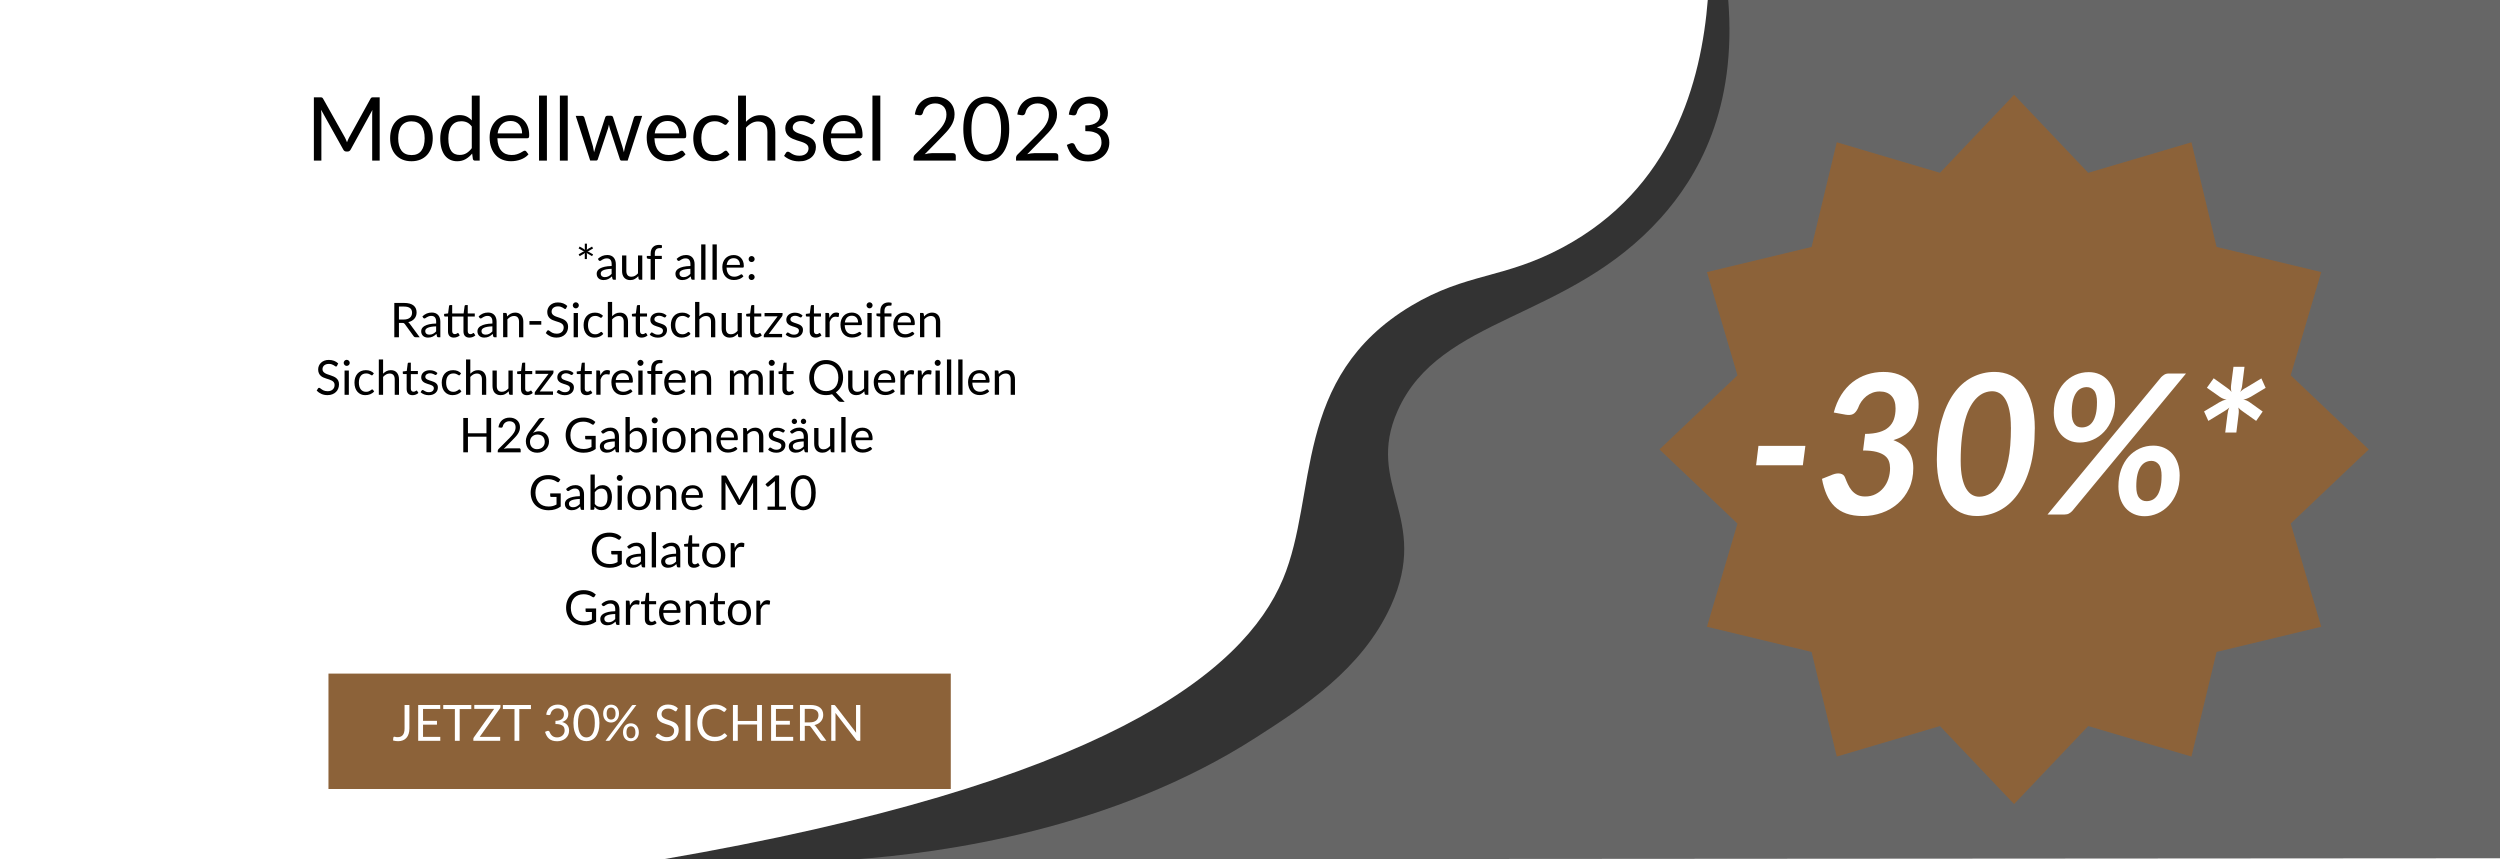 <?xml version="1.0" encoding="UTF-8"?><svg id="Ebene_1" xmlns="http://www.w3.org/2000/svg" viewBox="0 0 800 275"><defs><style>.cls-1{fill:#fff;}.cls-2{fill:#8c6239;}.cls-3{fill:#666;}.cls-4{fill:#333;}</style></defs><rect class="cls-1" width="800" height="275"/><rect class="cls-2" x="105.11" y="215.55" width="199.14" height="36.93"/><path d="m189.8,81.39l-.34.58-1.33-.77c-.09-.06-.17-.11-.25-.17-.07-.06-.14-.13-.19-.21.08.17.12.36.12.56v1.52h-.68v-1.51c0-.1,0-.2.02-.28.01-.09.04-.17.08-.25-.06.07-.12.14-.18.19-.07.06-.14.11-.23.16l-1.32.76-.34-.58,1.32-.77c.19-.12.39-.18.58-.18-.1-.01-.2-.03-.29-.06-.09-.03-.19-.07-.29-.13l-1.33-.77.34-.58,1.33.77c.09.06.17.12.25.18.07.06.14.14.19.22-.08-.18-.12-.37-.12-.58v-1.52h.68v1.51c0,.1,0,.2-.02.29s-.04.18-.08.26c.06-.07.12-.14.18-.19.07-.06.14-.11.23-.17l1.32-.76.34.58-1.32.77c-.09.06-.17.1-.26.13-.09.03-.18.05-.28.06.1.01.19.03.28.06s.17.07.26.13l1.33.77Z"/><path d="m191.32,82.84c.43-.41.89-.72,1.39-.93.5-.2,1.05-.31,1.65-.31.43,0,.82.07,1.16.21s.62.34.85.6c.23.26.4.57.52.93.12.36.18.76.18,1.2v4.97h-.61c-.13,0-.24-.02-.31-.07-.07-.04-.13-.13-.17-.26l-.15-.74c-.21.19-.4.36-.6.5-.19.15-.4.27-.61.37-.22.1-.44.18-.69.23s-.51.08-.81.08-.59-.04-.85-.13c-.27-.08-.5-.21-.69-.38-.2-.17-.35-.38-.47-.64s-.17-.56-.17-.92c0-.31.08-.6.25-.89.17-.28.44-.54.82-.76.38-.22.87-.4,1.48-.54.61-.14,1.36-.22,2.24-.24v-.61c0-.6-.13-1.06-.39-1.37s-.64-.46-1.14-.46c-.34,0-.62.04-.85.13s-.43.18-.59.28c-.17.1-.31.2-.43.28s-.24.13-.36.13c-.09,0-.17-.02-.24-.07-.07-.05-.12-.11-.17-.18l-.25-.44Zm4.41,3.18c-.63.02-1.17.07-1.61.15-.44.08-.8.18-1.08.31-.28.13-.48.28-.61.45-.13.17-.19.37-.19.58s.03.38.1.53c.07.15.16.27.27.36s.25.16.41.21.32.07.5.07c.24,0,.46-.02.66-.07.2-.05.39-.12.56-.21.18-.09.35-.2.51-.33.16-.13.32-.27.47-.44v-1.61Z"/><path d="m205.53,81.74v7.77h-.81c-.19,0-.32-.09-.37-.28l-.11-.84c-.34.37-.72.67-1.14.9-.42.23-.9.34-1.44.34-.42,0-.8-.07-1.12-.21-.32-.14-.6-.34-.82-.59-.22-.26-.38-.57-.5-.93s-.16-.76-.16-1.2v-4.96h1.37v4.96c0,.59.13,1.04.4,1.37s.68.48,1.23.48c.4,0,.78-.1,1.13-.29.35-.19.67-.46.97-.79v-5.72h1.37Z"/><path d="m208.2,89.51v-6.61l-.86-.1c-.11-.03-.2-.07-.26-.12-.07-.05-.1-.13-.1-.23v-.56h1.23v-.75c0-.45.06-.84.19-1.19.13-.35.3-.64.54-.87.23-.24.51-.42.84-.54s.7-.18,1.1-.18c.35,0,.67.05.96.15l-.03.68c-.01.12-.08.19-.2.2-.13.01-.29.01-.5.01-.23,0-.45.03-.64.09-.19.06-.36.16-.5.3-.14.14-.24.32-.32.54s-.11.5-.11.84v.71h2.24v.99h-2.19v6.63h-1.37Z"/><path d="m216.52,82.84c.43-.41.89-.72,1.39-.93.5-.2,1.05-.31,1.65-.31.43,0,.82.07,1.16.21s.62.34.85.6c.23.26.4.57.52.93.12.36.18.76.18,1.2v4.97h-.61c-.13,0-.24-.02-.31-.07-.07-.04-.13-.13-.17-.26l-.15-.74c-.21.19-.4.36-.6.5-.19.15-.4.27-.61.37-.22.1-.44.18-.69.23s-.51.08-.81.08-.59-.04-.85-.13c-.27-.08-.5-.21-.69-.38-.2-.17-.35-.38-.47-.64s-.17-.56-.17-.92c0-.31.08-.6.25-.89.17-.28.44-.54.82-.76.38-.22.87-.4,1.48-.54.61-.14,1.36-.22,2.24-.24v-.61c0-.6-.13-1.06-.39-1.37s-.64-.46-1.14-.46c-.34,0-.62.04-.85.13s-.43.18-.59.28c-.17.1-.31.2-.43.28s-.24.13-.36.13c-.09,0-.17-.02-.24-.07-.07-.05-.12-.11-.17-.18l-.25-.44Zm4.41,3.18c-.63.02-1.17.07-1.61.15-.44.08-.8.18-1.08.31-.28.13-.48.28-.61.45-.13.17-.19.37-.19.58s.03.38.1.53c.07.15.16.27.27.36s.25.16.41.21.32.07.5.07c.24,0,.46-.02.66-.07.2-.05.39-.12.56-.21.18-.09.35-.2.51-.33.16-.13.32-.27.47-.44v-1.61Z"/><path d="m225.75,78.21v11.3h-1.37v-11.3h1.37Z"/><path d="m229.37,78.21v11.3h-1.37v-11.3h1.37Z"/><path d="m237.89,88.42c-.17.2-.37.38-.61.53-.24.15-.49.28-.76.37-.27.1-.55.17-.83.22-.29.05-.57.07-.85.07-.54,0-1.03-.09-1.48-.27-.45-.18-.84-.45-1.17-.8-.33-.35-.59-.78-.77-1.3-.18-.52-.28-1.11-.28-1.78,0-.54.08-1.05.25-1.52.17-.47.41-.88.72-1.22.31-.35.69-.62,1.14-.81s.96-.3,1.52-.3c.47,0,.9.08,1.29.23.4.16.74.38,1.03.68.29.29.51.66.68,1.09s.25.92.25,1.48c0,.21-.02.36-.07.43s-.13.11-.26.11h-5.19c.01.49.08.92.2,1.28.12.36.29.67.5.91s.47.42.77.54c.3.12.63.18,1,.18.34,0,.64-.04.89-.12s.46-.16.64-.26c.18-.09.33-.18.45-.26.12-.08.22-.12.31-.12.11,0,.2.04.26.13l.38.5Zm-1.11-3.64c0-.32-.04-.61-.13-.87-.09-.26-.22-.49-.39-.68-.17-.19-.38-.34-.62-.45-.25-.1-.53-.16-.84-.16-.65,0-1.17.19-1.55.57-.38.38-.62.91-.71,1.58h4.25Z"/><path d="m239.56,82.91c0-.13.02-.26.07-.38.05-.12.12-.22.2-.31.08-.09.19-.16.3-.21s.24-.08.38-.08.26.03.38.08c.12.05.22.12.31.21.09.09.16.19.21.31.05.12.08.24.08.38s-.03.26-.08.38-.12.22-.21.3c-.09.09-.19.15-.31.2-.12.05-.24.07-.38.07s-.26-.02-.38-.07-.22-.12-.3-.2c-.08-.09-.15-.19-.2-.3-.05-.12-.07-.24-.07-.38Zm0,5.75c0-.13.02-.26.07-.38.05-.12.12-.22.2-.31.08-.09.19-.16.3-.21s.24-.08.38-.08.26.03.38.08c.12.05.22.12.31.21.09.09.16.19.21.31.05.12.08.24.08.38s-.03.26-.08.38-.12.22-.21.3c-.09.09-.19.15-.31.2-.12.05-.24.07-.38.07s-.26-.02-.38-.07-.22-.12-.3-.2c-.08-.09-.15-.19-.2-.3-.05-.12-.07-.24-.07-.38Z"/><path d="m134.3,107.92h-1.32c-.27,0-.47-.1-.6-.31l-2.85-3.93c-.09-.12-.18-.21-.28-.26-.1-.05-.25-.08-.46-.08h-1.13v4.59h-1.48v-10.99h3.11c.7,0,1.3.07,1.8.21.51.14.92.34,1.25.61.33.27.57.59.73.96.16.38.24.8.24,1.26,0,.39-.06.75-.18,1.09-.12.34-.3.64-.53.91s-.52.5-.85.69c-.34.19-.72.33-1.14.43.19.11.35.26.49.47l3.21,4.36Zm-5.08-5.67c.43,0,.81-.05,1.14-.16s.61-.25.83-.44c.22-.19.39-.42.5-.69.11-.27.17-.56.17-.88,0-.65-.21-1.15-.64-1.48s-1.07-.5-1.93-.5h-1.63v4.15h1.57Z"/><path d="m135.16,101.25c.43-.41.89-.72,1.39-.93s1.05-.31,1.65-.31c.43,0,.82.07,1.16.21s.62.34.85.6c.23.26.4.57.52.93.12.36.18.76.18,1.2v4.97h-.61c-.13,0-.24-.02-.31-.07-.07-.04-.13-.13-.17-.26l-.15-.74c-.21.19-.4.36-.6.5-.19.15-.4.27-.61.37s-.44.18-.69.23-.51.08-.81.08-.59-.04-.85-.13c-.27-.08-.5-.21-.69-.38s-.35-.38-.47-.64-.17-.56-.17-.92c0-.31.08-.6.25-.89.17-.28.44-.54.82-.76.38-.22.87-.4,1.48-.54.61-.14,1.36-.22,2.24-.24v-.61c0-.6-.13-1.06-.39-1.37-.26-.31-.64-.46-1.14-.46-.34,0-.62.04-.85.13-.23.08-.42.18-.59.28-.17.1-.31.2-.43.28-.12.08-.24.13-.36.13-.09,0-.17-.02-.24-.07-.07-.05-.12-.11-.17-.18l-.25-.44Zm4.41,3.18c-.63.02-1.16.07-1.61.15-.44.08-.8.18-1.08.31-.28.13-.48.28-.61.45-.12.17-.19.37-.19.58s.03.38.1.53c.07.15.16.27.27.36s.25.16.41.21.32.07.5.07c.24,0,.46-.02.66-.07.2-.05.39-.12.56-.21.18-.09.35-.2.51-.33.16-.13.32-.27.47-.44v-1.61Z"/><path d="m145.27,108.04c-.61,0-1.09-.17-1.42-.51s-.49-.84-.49-1.48v-4.76h-.94c-.08,0-.15-.02-.21-.07-.06-.05-.09-.12-.09-.23v-.54l1.27-.16.31-2.4c.02-.08.05-.14.1-.19.05-.05.12-.07.21-.07h.69v2.68h3.66l.32-2.42c.01-.08.05-.14.1-.19.05-.05.12-.07.21-.07h.69v2.68h2.25v.99h-2.25v4.66c0,.33.08.57.24.73s.36.24.61.24c.14,0,.27-.02.37-.06.1-.04.2-.08.27-.13s.14-.09.2-.13c.05-.04.1-.06.14-.06.08,0,.14.04.19.13l.41.65c-.24.22-.53.39-.86.52-.33.12-.68.19-1.03.19-.61,0-1.08-.17-1.41-.51-.33-.34-.5-.84-.5-1.48v-4.76h-3.61v4.66c0,.33.08.57.24.73s.36.24.61.24c.14,0,.27-.02.37-.06s.2-.08.27-.13c.08-.05.14-.09.2-.13.05-.04.1-.06.14-.06.07,0,.13.04.19.13l.4.65c-.23.22-.52.39-.85.52-.33.12-.68.19-1.03.19Z"/><path d="m153.16,101.25c.43-.41.89-.72,1.39-.93s1.05-.31,1.65-.31c.43,0,.82.07,1.16.21s.62.34.85.6c.23.26.4.57.52.93.12.36.18.76.18,1.2v4.97h-.61c-.13,0-.24-.02-.31-.07-.07-.04-.13-.13-.17-.26l-.15-.74c-.21.19-.4.36-.6.5-.19.15-.4.27-.61.37s-.44.18-.69.23-.51.08-.81.08-.59-.04-.85-.13c-.27-.08-.5-.21-.69-.38-.2-.17-.35-.38-.47-.64s-.17-.56-.17-.92c0-.31.08-.6.25-.89.17-.28.44-.54.82-.76.38-.22.87-.4,1.48-.54.61-.14,1.36-.22,2.24-.24v-.61c0-.6-.13-1.06-.39-1.37-.26-.31-.64-.46-1.14-.46-.34,0-.62.04-.85.13-.23.08-.42.18-.59.28-.17.1-.31.2-.43.28-.12.08-.24.13-.36.13-.09,0-.17-.02-.24-.07-.07-.05-.12-.11-.17-.18l-.25-.44Zm4.41,3.18c-.63.02-1.16.07-1.61.15-.44.08-.8.18-1.08.31-.28.13-.48.28-.61.45-.12.17-.19.37-.19.58s.03.38.1.53c.07.15.16.27.27.36s.25.16.41.21.32.07.5.07c.24,0,.46-.02.66-.07.2-.05.39-.12.56-.21.18-.09.35-.2.51-.33.16-.13.32-.27.47-.44v-1.61Z"/><path d="m162.27,101.28c.17-.19.35-.36.54-.51.19-.15.39-.29.6-.4.21-.11.44-.19.68-.25.24-.06.5-.09.77-.09.42,0,.8.07,1.12.21.32.14.6.34.81.6.22.26.38.57.5.93s.17.76.17,1.2v4.95h-1.37v-4.95c0-.59-.13-1.04-.4-1.37s-.68-.49-1.22-.49c-.4,0-.78.1-1.13.29s-.67.46-.97.79v5.72h-1.37v-7.77h.82c.19,0,.32.09.36.28l.11.84Z"/><path d="m169.42,102.74h3.79v1.16h-3.79v-1.16Z"/><path d="m181.19,98.65c-.05.08-.1.13-.15.17-.05.04-.12.06-.2.06-.09,0-.19-.04-.31-.13-.12-.09-.26-.18-.44-.29-.18-.1-.39-.2-.64-.29-.25-.09-.55-.13-.9-.13-.33,0-.62.04-.88.13-.25.09-.47.21-.64.36s-.3.33-.39.54c-.09.21-.13.43-.13.67,0,.31.08.56.23.76.15.2.35.37.6.52s.53.27.84.37.64.21.97.33c.33.11.65.24.97.38.31.14.6.32.84.53.25.21.45.48.6.79.15.31.23.7.23,1.15,0,.48-.08.93-.25,1.35s-.4.79-.72,1.1c-.31.31-.7.56-1.16.74-.46.18-.98.27-1.56.27-.72,0-1.37-.13-1.95-.39s-1.08-.61-1.5-1.05l.43-.71c.04-.06.09-.1.15-.14.06-.04.12-.06.2-.06.07,0,.14.03.23.08.08.05.18.12.29.2.11.08.23.17.37.27.14.1.29.19.47.27.18.08.38.15.6.2.22.05.48.08.76.08.35,0,.67-.05.94-.15.28-.1.51-.23.7-.41.19-.18.34-.39.44-.63.1-.25.15-.52.15-.82,0-.33-.08-.6-.23-.82-.15-.21-.35-.39-.59-.53s-.53-.26-.84-.36-.64-.2-.97-.31-.65-.23-.97-.36c-.32-.14-.6-.32-.84-.54-.25-.22-.44-.49-.59-.82-.15-.33-.23-.74-.23-1.22,0-.39.07-.76.23-1.13.15-.36.37-.69.66-.97.29-.28.64-.51,1.07-.68s.91-.25,1.45-.25c.61,0,1.17.1,1.68.29.5.19.95.48,1.33.84l-.36.71Z"/><path d="m185.23,97.71c0,.13-.03.26-.08.37s-.13.22-.21.31c-.09.09-.19.16-.31.21-.12.05-.25.08-.38.08s-.26-.03-.37-.08-.22-.12-.3-.21c-.09-.09-.16-.19-.21-.31-.05-.12-.08-.24-.08-.37s.03-.26.08-.38c.05-.12.12-.23.21-.31.09-.09.19-.16.3-.21.12-.05.24-.08.37-.08s.26.03.38.08c.12.05.22.12.31.21.09.09.16.19.21.31s.08.25.08.38Zm-.29,2.44v7.77h-1.37v-7.77h1.37Z"/><path d="m192.59,101.53c-.04.06-.08.1-.12.13-.04.03-.1.05-.17.05-.08,0-.16-.03-.25-.1-.09-.06-.21-.13-.34-.21-.14-.08-.3-.15-.5-.21-.2-.06-.44-.1-.72-.1-.38,0-.72.07-1.01.2-.29.14-.54.33-.73.59-.2.26-.34.57-.44.93-.1.36-.15.77-.15,1.22s.05.89.16,1.25c.11.37.26.67.46.92s.43.44.71.57c.28.13.59.2.94.2s.61-.04.82-.12.39-.17.53-.26c.14-.1.26-.19.35-.26.09-.08.19-.12.28-.12.11,0,.2.04.26.13l.38.5c-.17.21-.36.39-.58.54-.21.15-.45.27-.69.37s-.51.17-.78.22c-.27.05-.55.07-.83.07-.49,0-.94-.09-1.35-.27-.42-.18-.78-.44-1.09-.78-.31-.34-.55-.76-.72-1.25s-.26-1.06-.26-1.7c0-.58.08-1.11.24-1.6.16-.49.4-.91.71-1.27.31-.36.69-.63,1.14-.83.45-.2.97-.3,1.56-.3.55,0,1.03.09,1.45.26.42.18.79.43,1.11.75l-.36.49Z"/><path d="m195.88,101.19c.33-.35.7-.63,1.1-.84.4-.21.87-.31,1.4-.31.42,0,.8.07,1.12.21s.6.34.81.6c.22.26.38.57.49.93s.17.76.17,1.2v4.95h-1.37v-4.95c0-.59-.13-1.04-.4-1.37s-.68-.49-1.22-.49c-.4,0-.78.1-1.13.29s-.67.46-.97.79v5.72h-1.37v-11.3h1.37v4.56Z"/><path d="m205.35,108.04c-.61,0-1.09-.17-1.41-.51s-.5-.84-.5-1.48v-4.76h-.94c-.08,0-.15-.02-.21-.07-.06-.05-.08-.12-.08-.23v-.54l1.27-.16.32-2.4c.01-.08.05-.14.1-.19.05-.05.12-.07.21-.07h.69v2.68h2.25v.99h-2.25v4.66c0,.33.08.57.24.73.16.16.36.24.61.24.14,0,.27-.02.37-.06.1-.04.2-.08.27-.13s.14-.09.2-.13c.05-.04.1-.06.14-.06.07,0,.13.04.19.13l.4.65c-.23.22-.52.39-.85.52-.33.12-.68.19-1.03.19Z"/><path d="m212.99,101.43c-.06.11-.16.17-.28.17-.08,0-.16-.03-.26-.08-.1-.06-.22-.12-.36-.19-.14-.07-.31-.13-.5-.19-.19-.06-.43-.09-.69-.09-.23,0-.44.03-.62.09s-.34.14-.47.24c-.13.1-.23.22-.3.36s-.1.28-.1.44c0,.2.06.37.17.5.12.13.27.25.46.35.19.1.4.18.65.26.24.07.49.15.74.24.25.08.5.18.74.28.24.1.45.23.64.38.19.15.34.34.46.56.11.22.17.49.17.8,0,.36-.06.69-.19.99-.13.3-.32.57-.57.79-.25.22-.56.4-.92.53-.36.13-.78.19-1.26.19-.54,0-1.03-.09-1.47-.26-.44-.18-.81-.4-1.12-.68l.32-.52c.04-.07.09-.12.15-.15.06-.04.13-.05.21-.05.09,0,.19.04.29.11.1.07.23.15.37.24.15.09.32.17.53.24.21.07.47.11.78.11.27,0,.5-.03.7-.1s.37-.16.5-.28c.13-.12.23-.25.29-.41s.1-.32.1-.49c0-.21-.06-.39-.17-.53-.11-.14-.27-.26-.46-.36s-.41-.19-.65-.26-.49-.15-.74-.23c-.25-.08-.5-.18-.74-.28s-.46-.24-.65-.4-.34-.35-.46-.59-.17-.52-.17-.85c0-.3.06-.58.18-.86.12-.27.3-.51.54-.72.23-.21.52-.37.87-.49.34-.12.73-.18,1.17-.18.51,0,.97.08,1.38.24.41.16.76.38,1.06.66l-.31.5Z"/><path d="m220.51,101.53c-.04.06-.08.1-.12.13-.04.03-.1.05-.17.05-.08,0-.16-.03-.25-.1-.09-.06-.21-.13-.34-.21-.14-.08-.3-.15-.5-.21-.2-.06-.44-.1-.72-.1-.38,0-.72.07-1.01.2s-.54.33-.73.59c-.2.26-.34.57-.44.93-.1.36-.15.77-.15,1.22s.05.89.16,1.25c.11.37.26.67.46.92s.43.44.71.57c.28.13.59.2.94.2s.61-.04.82-.12.39-.17.53-.26c.14-.1.26-.19.35-.26.09-.08.19-.12.28-.12.11,0,.2.04.26.13l.38.5c-.17.21-.36.39-.58.54-.21.15-.45.27-.69.37s-.51.17-.78.22c-.27.05-.55.07-.83.07-.49,0-.94-.09-1.35-.27-.42-.18-.78-.44-1.09-.78-.31-.34-.55-.76-.72-1.25s-.26-1.06-.26-1.7c0-.58.08-1.11.24-1.6.16-.49.4-.91.71-1.27.31-.36.69-.63,1.14-.83.45-.2.97-.3,1.56-.3.55,0,1.03.09,1.45.26.42.18.79.43,1.11.75l-.36.49Z"/><path d="m223.8,101.19c.33-.35.7-.63,1.1-.84.4-.21.87-.31,1.4-.31.42,0,.8.07,1.12.21s.6.34.81.6c.22.26.38.57.49.93s.17.76.17,1.2v4.95h-1.37v-4.95c0-.59-.13-1.04-.4-1.37s-.68-.49-1.22-.49c-.4,0-.78.1-1.13.29s-.67.46-.97.79v5.72h-1.37v-11.3h1.37v4.56Z"/><path d="m237.38,100.15v7.77h-.81c-.19,0-.32-.09-.37-.28l-.11-.84c-.34.37-.72.67-1.14.9-.42.23-.9.34-1.44.34-.42,0-.8-.07-1.12-.21-.32-.14-.6-.34-.82-.59-.22-.26-.38-.57-.49-.93s-.16-.76-.16-1.2v-4.96h1.37v4.96c0,.59.13,1.04.4,1.37s.68.48,1.23.48c.4,0,.78-.1,1.13-.29s.67-.46.97-.79v-5.72h1.37Z"/><path d="m241.93,108.04c-.61,0-1.09-.17-1.42-.51s-.49-.84-.49-1.48v-4.76h-.94c-.08,0-.15-.02-.21-.07-.06-.05-.09-.12-.09-.23v-.54l1.27-.16.31-2.4c.02-.08.05-.14.1-.19.05-.05.12-.07.21-.07h.69v2.68h2.25v.99h-2.25v4.66c0,.33.08.57.24.73s.36.24.61.24c.14,0,.27-.02.37-.06s.2-.08.27-.13c.08-.05.14-.09.2-.13.05-.04.1-.06.14-.06.07,0,.13.04.19.13l.4.65c-.23.22-.52.39-.85.52-.33.12-.68.19-1.03.19Z"/><path d="m250.41,100.73c0,.1-.02.19-.05.28-.03.09-.08.17-.13.24l-4.21,5.6h4.25v1.07h-5.85v-.57c0-.07.01-.14.05-.23.03-.09.08-.18.14-.26l4.23-5.64h-4.18v-1.07h5.76v.58Z"/><path d="m256.51,101.43c-.06.11-.16.17-.28.17-.08,0-.16-.03-.26-.08-.1-.06-.22-.12-.36-.19-.14-.07-.31-.13-.5-.19s-.42-.09-.69-.09c-.23,0-.44.03-.62.09-.18.06-.34.14-.47.24-.13.1-.23.22-.3.36-.07.14-.1.28-.1.44,0,.2.06.37.17.5.12.13.27.25.46.35.19.1.4.18.64.26.24.07.49.15.74.24s.5.18.74.28c.24.1.46.23.64.38.19.15.34.34.46.56.12.22.17.49.17.8,0,.36-.06.69-.19.99-.13.3-.32.57-.57.79s-.56.4-.92.53-.78.19-1.26.19c-.54,0-1.03-.09-1.47-.26-.44-.18-.81-.4-1.12-.68l.32-.52c.04-.07.09-.12.15-.15.06-.04.13-.05.21-.05.09,0,.19.04.29.11.1.07.23.15.37.24.15.09.32.17.53.24.21.07.47.11.78.11.27,0,.5-.03.7-.1.2-.07.37-.16.5-.28.13-.12.23-.25.29-.41.06-.15.1-.32.1-.49,0-.21-.06-.39-.17-.53-.11-.14-.27-.26-.46-.36s-.41-.19-.65-.26-.49-.15-.74-.23c-.25-.08-.5-.18-.74-.28s-.46-.24-.65-.4-.34-.35-.46-.59-.17-.52-.17-.85c0-.3.06-.58.18-.86.12-.27.3-.51.54-.72.24-.21.52-.37.87-.49.34-.12.73-.18,1.17-.18.51,0,.97.08,1.38.24.41.16.76.38,1.06.66l-.31.5Z"/><path d="m261.01,108.04c-.61,0-1.09-.17-1.41-.51s-.5-.84-.5-1.48v-4.76h-.94c-.08,0-.15-.02-.21-.07-.06-.05-.08-.12-.08-.23v-.54l1.27-.16.32-2.4c.01-.08.05-.14.1-.19.05-.05.12-.07.21-.07h.69v2.68h2.25v.99h-2.25v4.66c0,.33.08.57.24.73.16.16.36.24.61.24.14,0,.27-.02.37-.06.1-.04.2-.08.27-.13s.14-.09.2-.13c.05-.04.1-.06.14-.06.07,0,.13.04.19.13l.4.65c-.23.22-.52.39-.85.52-.33.12-.68.19-1.03.19Z"/><path d="m265.42,101.71c.25-.53.55-.95.91-1.25.36-.3.79-.45,1.31-.45.16,0,.32.02.47.05.15.04.29.09.4.17l-.1,1.02c-.03.13-.11.19-.23.19-.07,0-.18-.02-.31-.05-.14-.03-.29-.05-.47-.05-.25,0-.46.04-.66.11-.19.07-.36.18-.51.32-.15.14-.29.31-.41.52-.12.21-.23.44-.33.71v4.91h-1.37v-7.77h.78c.15,0,.25.03.31.08.06.06.09.15.12.29l.09,1.18Z"/><path d="m275.7,106.83c-.17.2-.37.38-.61.53-.24.15-.49.28-.76.37-.27.1-.55.17-.83.22-.29.05-.57.07-.85.07-.54,0-1.03-.09-1.48-.27-.45-.18-.84-.45-1.17-.8-.33-.35-.59-.78-.77-1.3-.18-.52-.28-1.11-.28-1.78,0-.54.08-1.05.25-1.52.17-.47.41-.88.72-1.22.31-.35.69-.62,1.14-.81s.96-.3,1.52-.3c.47,0,.9.08,1.29.23.4.16.74.38,1.03.68.29.29.51.66.68,1.09s.25.92.25,1.48c0,.21-.02.36-.07.43s-.13.11-.26.11h-5.19c.01.49.08.92.2,1.28.12.36.29.67.5.91s.47.42.77.54c.3.12.63.18,1,.18.34,0,.64-.04.89-.12s.46-.16.64-.26c.18-.09.33-.18.45-.26.12-.08.22-.12.31-.12.11,0,.2.04.26.13l.38.5Zm-1.11-3.64c0-.32-.04-.61-.13-.87-.09-.26-.22-.49-.39-.68-.17-.19-.38-.34-.62-.45-.25-.1-.53-.16-.84-.16-.65,0-1.17.19-1.55.57-.38.38-.62.91-.71,1.58h4.25Z"/><path d="m279.23,97.71c0,.13-.03.26-.08.37s-.12.22-.21.31-.19.16-.31.21c-.12.05-.25.08-.38.08s-.26-.03-.37-.08-.22-.12-.3-.21-.16-.19-.21-.31-.08-.24-.08-.37.03-.26.08-.38.12-.23.21-.31c.09-.09.19-.16.3-.21.12-.05.24-.08.37-.08s.26.03.38.08c.12.05.22.12.31.21.09.09.16.19.21.31s.08.25.08.38Zm-.29,2.44v7.77h-1.37v-7.77h1.37Z"/><path d="m281.68,107.92v-6.61l-.86-.1c-.11-.03-.2-.07-.26-.12-.07-.05-.1-.13-.1-.23v-.56h1.23v-.75c0-.45.06-.84.19-1.19.13-.35.3-.64.54-.87.23-.24.51-.42.84-.54s.7-.18,1.1-.18c.35,0,.67.05.96.15l-.03.68c-.01.12-.08.19-.2.2-.12.01-.29.01-.5.01-.23,0-.45.03-.64.09s-.36.16-.49.3c-.14.14-.24.32-.32.54s-.11.5-.11.84v.71h2.24v.99h-2.19v6.63h-1.37Z"/><path d="m292.61,106.83c-.17.2-.37.38-.61.53-.24.15-.49.28-.76.37-.27.1-.55.17-.83.22-.29.05-.57.07-.85.07-.54,0-1.03-.09-1.48-.27-.45-.18-.84-.45-1.17-.8-.33-.35-.59-.78-.77-1.3-.18-.52-.28-1.11-.28-1.78,0-.54.08-1.05.25-1.52.17-.47.4-.88.72-1.22.31-.35.69-.62,1.14-.81.45-.2.96-.3,1.52-.3.47,0,.9.08,1.29.23.4.16.74.38,1.03.68.29.29.52.66.68,1.09.16.43.25.92.25,1.48,0,.21-.02.36-.07.43-.05.07-.13.11-.26.11h-5.19c.01.49.08.92.2,1.28.12.36.29.67.5.91.21.24.47.42.77.54.3.12.63.18,1,.18.34,0,.64-.04.89-.12.25-.08.46-.16.64-.26.18-.09.33-.18.45-.26.12-.08.22-.12.31-.12.11,0,.2.04.26.13l.38.5Zm-1.1-3.64c0-.32-.04-.61-.13-.87-.09-.26-.22-.49-.39-.68-.17-.19-.38-.34-.63-.45-.25-.1-.52-.16-.84-.16-.66,0-1.17.19-1.55.57s-.62.91-.71,1.58h4.25Z"/><path d="m295.69,101.28c.17-.19.35-.36.54-.51.19-.15.39-.29.6-.4.21-.11.44-.19.68-.25.24-.06.49-.09.77-.09.43,0,.8.07,1.12.21.32.14.6.34.81.6.22.26.38.57.49.93s.17.76.17,1.2v4.95h-1.37v-4.95c0-.59-.13-1.04-.4-1.37-.27-.32-.68-.49-1.22-.49-.4,0-.78.1-1.13.29-.35.19-.67.46-.97.79v5.72h-1.37v-7.77h.82c.19,0,.31.09.36.28l.11.84Z"/><path d="m107.88,117.06c-.05.08-.1.13-.15.17-.05.04-.12.06-.2.06-.09,0-.19-.04-.31-.13-.12-.09-.26-.18-.44-.29s-.39-.2-.64-.29c-.25-.09-.55-.13-.9-.13-.33,0-.63.04-.88.13-.25.09-.47.21-.64.36-.17.15-.3.33-.39.54-.09.21-.13.43-.13.67,0,.31.08.56.23.76.15.2.35.37.6.52s.53.27.84.37.64.21.97.33c.33.11.65.24.97.38.32.14.6.32.84.53.25.22.45.48.6.79.15.31.23.7.23,1.15,0,.48-.08.93-.25,1.35-.16.42-.4.79-.72,1.1-.32.31-.7.56-1.16.74-.46.18-.98.27-1.56.27-.72,0-1.37-.13-1.95-.39-.58-.26-1.08-.61-1.5-1.05l.43-.71c.04-.06.09-.1.15-.14.06-.04.12-.06.2-.06.07,0,.14.03.23.08.09.05.18.12.29.2.11.08.23.17.37.27.14.1.3.19.47.27.18.08.38.15.6.2.23.05.48.08.76.08.35,0,.67-.05.94-.15.28-.1.51-.23.7-.41.19-.18.34-.39.44-.63.1-.25.15-.52.15-.82,0-.33-.08-.6-.23-.82s-.35-.39-.59-.53c-.25-.14-.53-.26-.84-.37-.32-.1-.64-.2-.97-.31-.33-.1-.65-.23-.97-.36-.32-.14-.6-.32-.84-.54-.25-.22-.44-.5-.59-.83-.15-.33-.23-.74-.23-1.22,0-.39.08-.76.23-1.13.15-.36.37-.69.66-.97.29-.28.64-.51,1.07-.68.42-.17.91-.25,1.45-.25.61,0,1.17.1,1.68.29.5.19.95.48,1.33.84l-.36.71Z"/><path d="m111.92,116.12c0,.13-.03.26-.08.37s-.12.22-.21.31-.19.16-.31.21c-.12.05-.25.08-.38.08s-.26-.03-.37-.08-.22-.12-.3-.21-.16-.19-.21-.31-.08-.24-.08-.37.03-.26.08-.38.12-.23.21-.31c.09-.09.19-.16.3-.21.12-.05.24-.08.37-.08s.26.03.38.08c.12.05.22.12.31.21.09.09.16.19.21.31s.08.25.08.38Zm-.29,2.44v7.77h-1.37v-7.77h1.37Z"/><path d="m119.28,119.94c-.04.06-.08.1-.12.13s-.1.05-.17.05c-.08,0-.16-.03-.25-.1-.09-.06-.21-.13-.34-.21-.14-.08-.3-.15-.5-.21-.2-.06-.44-.1-.73-.1-.38,0-.72.07-1.01.2s-.54.33-.73.59c-.2.26-.34.57-.44.93-.1.36-.15.77-.15,1.22s.05.89.16,1.25c.11.37.26.67.46.92.2.25.44.44.71.57.28.13.59.2.94.2s.61-.04.82-.12c.21-.08.39-.17.53-.26.14-.1.26-.19.35-.26.09-.08.19-.12.28-.12.11,0,.2.04.26.13l.38.5c-.17.21-.36.39-.58.54s-.45.27-.69.37c-.25.1-.51.17-.78.22-.27.05-.55.07-.83.07-.49,0-.94-.09-1.35-.27-.42-.18-.78-.44-1.09-.78-.31-.34-.55-.76-.72-1.25-.17-.5-.26-1.06-.26-1.7,0-.58.08-1.11.24-1.6.16-.49.4-.91.71-1.27.31-.36.69-.63,1.14-.83.45-.2.97-.3,1.56-.3.55,0,1.03.09,1.45.26s.79.43,1.11.75l-.36.49Z"/><path d="m122.57,119.6c.33-.35.7-.63,1.11-.84.4-.21.87-.31,1.4-.31.42,0,.8.07,1.12.21.32.14.6.34.81.6.22.26.38.57.5.93.11.36.17.76.17,1.2v4.95h-1.37v-4.95c0-.59-.13-1.04-.4-1.37-.27-.32-.68-.49-1.22-.49-.4,0-.78.1-1.13.29s-.67.46-.97.79v5.72h-1.37v-11.3h1.37v4.56Z"/><path d="m132.04,126.46c-.61,0-1.09-.17-1.42-.51-.33-.34-.49-.84-.49-1.48v-4.76h-.94c-.08,0-.15-.02-.21-.07-.06-.05-.09-.12-.09-.23v-.54l1.27-.16.31-2.4c.02-.08.05-.14.1-.19.05-.05.12-.07.21-.07h.69v2.68h2.25v.99h-2.25v4.66c0,.33.08.57.24.73s.36.24.61.24c.14,0,.27-.02.37-.06.1-.04.2-.08.27-.13.08-.05.14-.09.2-.13.05-.04.1-.06.14-.06.07,0,.13.04.19.13l.4.65c-.23.22-.52.39-.85.52-.33.13-.68.19-1.03.19Z"/><path d="m139.68,119.84c-.06.11-.16.17-.28.17-.08,0-.16-.03-.26-.08-.1-.06-.22-.12-.36-.19-.14-.07-.31-.13-.5-.19-.19-.06-.42-.09-.69-.09-.23,0-.44.03-.62.09-.18.06-.34.14-.47.24-.13.1-.23.22-.3.36-.07.14-.1.28-.1.44,0,.2.06.37.17.5s.27.25.46.35.4.18.64.26c.24.07.49.15.74.24s.5.18.74.28c.24.1.46.23.64.38.19.15.34.34.46.56s.17.49.17.8c0,.36-.06.69-.19.99-.13.3-.32.57-.57.79s-.56.4-.92.53-.78.19-1.26.19c-.54,0-1.03-.09-1.47-.26s-.81-.4-1.12-.68l.32-.52c.04-.07.09-.12.15-.15.06-.04.13-.05.21-.05.09,0,.19.04.29.11.1.07.23.15.37.24s.32.17.53.24c.21.07.47.11.78.11.27,0,.5-.03.7-.1.2-.07.37-.16.5-.28.13-.12.23-.25.29-.41.06-.15.1-.32.1-.49,0-.21-.06-.39-.17-.53-.11-.14-.27-.26-.46-.36-.19-.1-.41-.19-.65-.26s-.49-.15-.74-.23-.5-.18-.74-.28-.46-.24-.65-.4-.34-.35-.46-.59-.17-.51-.17-.85c0-.3.06-.58.18-.86.12-.27.3-.51.54-.72.23-.21.52-.37.87-.49.34-.12.73-.18,1.17-.18.51,0,.97.08,1.38.24.41.16.76.38,1.06.66l-.31.5Z"/><path d="m147.2,119.94c-.04.06-.08.1-.12.13s-.1.05-.17.05c-.08,0-.16-.03-.25-.1-.09-.06-.21-.13-.34-.21-.14-.08-.3-.15-.5-.21-.2-.06-.44-.1-.73-.1-.38,0-.72.07-1.01.2-.29.14-.54.33-.73.59-.2.26-.35.57-.44.93-.1.36-.15.77-.15,1.22s.05.89.16,1.25c.11.37.26.67.46.92.2.25.43.44.71.57.28.13.59.2.94.2s.61-.04.82-.12.39-.17.53-.26c.14-.1.26-.19.35-.26.09-.08.19-.12.28-.12.11,0,.2.04.26.13l.38.5c-.17.21-.36.39-.58.54s-.45.27-.69.37c-.25.1-.51.17-.78.22-.27.05-.55.07-.83.07-.49,0-.94-.09-1.35-.27s-.78-.44-1.09-.78c-.31-.34-.55-.76-.72-1.25s-.26-1.06-.26-1.7c0-.58.08-1.11.24-1.6.16-.49.4-.91.7-1.27.31-.36.69-.63,1.14-.83.45-.2.97-.3,1.56-.3.55,0,1.03.09,1.45.26.42.18.79.43,1.11.75l-.36.49Z"/><path d="m150.49,119.6c.33-.35.7-.63,1.1-.84.4-.21.87-.31,1.4-.31.42,0,.8.07,1.12.21.32.14.6.34.81.6.22.26.38.57.5.93.11.36.17.76.17,1.2v4.95h-1.37v-4.95c0-.59-.13-1.04-.4-1.37s-.68-.49-1.22-.49c-.4,0-.78.1-1.13.29s-.67.46-.97.79v5.72h-1.37v-11.3h1.37v4.56Z"/><path d="m164.07,118.56v7.77h-.81c-.19,0-.32-.09-.37-.28l-.11-.84c-.34.37-.72.67-1.14.9-.42.23-.9.34-1.44.34-.42,0-.8-.07-1.12-.21s-.6-.34-.82-.59c-.22-.26-.38-.56-.49-.93-.11-.36-.17-.76-.17-1.2v-4.96h1.37v4.96c0,.59.13,1.04.4,1.37.27.32.68.48,1.23.48.4,0,.78-.1,1.13-.29.35-.19.67-.46.97-.79v-5.72h1.37Z"/><path d="m168.62,126.46c-.61,0-1.09-.17-1.42-.51-.33-.34-.49-.84-.49-1.48v-4.76h-.94c-.08,0-.15-.02-.21-.07-.06-.05-.08-.12-.08-.23v-.54l1.27-.16.31-2.4c.01-.08.05-.14.1-.19s.12-.07.21-.07h.69v2.68h2.25v.99h-2.25v4.66c0,.33.08.57.24.73s.36.24.61.24c.14,0,.27-.02.37-.06.1-.04.2-.08.27-.13.08-.05.14-.09.2-.13.05-.04.1-.06.14-.06.07,0,.14.04.19.13l.4.65c-.24.22-.52.39-.85.52-.33.13-.68.19-1.03.19Z"/><path d="m177.1,119.15c0,.1-.02.19-.05.28-.03.09-.08.17-.13.24l-4.21,5.6h4.25v1.07h-5.85v-.57c0-.07.02-.14.05-.23.03-.09.08-.18.14-.26l4.23-5.64h-4.18v-1.07h5.76v.58Z"/><path d="m183.2,119.84c-.06.11-.16.17-.28.17-.08,0-.16-.03-.26-.08-.1-.06-.22-.12-.36-.19-.14-.07-.31-.13-.5-.19-.19-.06-.43-.09-.69-.09-.23,0-.44.03-.62.09-.18.06-.34.14-.47.24-.13.1-.23.22-.3.36-.07.14-.1.28-.1.44,0,.2.06.37.17.5s.27.25.46.35.4.18.65.26c.24.07.49.15.74.24s.5.18.74.28c.24.1.46.23.64.38.19.15.34.34.46.56.11.22.17.49.17.8,0,.36-.06.69-.19.99s-.32.57-.57.79c-.25.22-.56.4-.92.53s-.78.19-1.26.19c-.54,0-1.03-.09-1.47-.26s-.81-.4-1.12-.68l.32-.52c.04-.07.09-.12.15-.15s.13-.05.22-.05.19.04.29.11c.1.07.23.15.37.24s.32.17.53.24c.21.07.47.11.78.11.26,0,.5-.03.7-.1.2-.07.37-.16.5-.28s.23-.25.3-.41c.06-.15.1-.32.1-.49,0-.21-.06-.39-.17-.53-.12-.14-.27-.26-.46-.36-.19-.1-.41-.19-.65-.26s-.49-.15-.74-.23c-.25-.08-.5-.18-.74-.28s-.46-.24-.65-.4-.34-.35-.46-.59c-.12-.23-.17-.51-.17-.85,0-.3.06-.58.18-.86.12-.27.3-.51.54-.72.23-.21.52-.37.87-.49.34-.12.73-.18,1.17-.18.51,0,.97.08,1.38.24.41.16.76.38,1.06.66l-.31.5Z"/><path d="m187.7,126.46c-.61,0-1.09-.17-1.42-.51-.33-.34-.49-.84-.49-1.48v-4.76h-.94c-.08,0-.15-.02-.21-.07-.06-.05-.09-.12-.09-.23v-.54l1.27-.16.31-2.4c.02-.08.05-.14.1-.19.05-.05.12-.07.21-.07h.69v2.68h2.25v.99h-2.25v4.66c0,.33.08.57.24.73s.36.24.61.24c.14,0,.27-.02.37-.06.1-.04.2-.08.27-.13.08-.05.14-.09.2-.13.05-.04.1-.06.14-.06.07,0,.13.04.19.13l.4.65c-.23.22-.52.39-.85.52-.33.13-.68.19-1.03.19Z"/><path d="m192.11,120.12c.25-.53.55-.95.91-1.25s.8-.45,1.31-.45c.16,0,.32.02.47.05.15.04.29.09.4.17l-.1,1.02c-.03.13-.11.19-.23.19-.07,0-.18-.02-.31-.05-.14-.03-.29-.05-.47-.05-.25,0-.46.04-.66.11-.19.07-.36.18-.51.32-.15.14-.29.31-.41.52-.12.21-.23.44-.33.71v4.91h-1.37v-7.77h.78c.15,0,.25.03.31.08.06.06.09.15.12.29l.09,1.18Z"/><path d="m202.39,125.24c-.17.2-.37.38-.61.53s-.49.27-.76.37c-.27.1-.55.17-.83.22-.29.05-.57.07-.85.07-.54,0-1.03-.09-1.48-.27s-.84-.45-1.17-.8-.59-.78-.77-1.3-.28-1.11-.28-1.78c0-.54.08-1.05.25-1.52.17-.47.41-.88.72-1.22.31-.35.69-.62,1.14-.81s.96-.3,1.52-.3c.47,0,.9.08,1.29.23.4.16.74.38,1.03.68.29.29.52.66.68,1.09s.25.92.25,1.48c0,.21-.02.36-.07.43-.05.07-.13.11-.26.11h-5.19c.02.49.08.92.2,1.28.12.36.29.67.5.91s.47.42.77.54c.3.12.63.18,1,.18.34,0,.64-.04.89-.12.25-.08.46-.16.64-.26.18-.09.33-.18.45-.26.12-.08.22-.12.31-.12.11,0,.2.04.26.13l.38.5Zm-1.1-3.64c0-.32-.04-.61-.13-.87-.09-.26-.22-.49-.39-.68-.17-.19-.38-.34-.63-.45-.25-.1-.52-.16-.84-.16-.65,0-1.17.19-1.55.57-.38.38-.62.91-.71,1.58h4.25Z"/><path d="m205.92,116.12c0,.13-.03.26-.08.37s-.13.22-.22.31-.19.16-.31.21-.25.08-.38.08-.26-.03-.37-.08-.22-.12-.3-.21c-.09-.09-.16-.19-.21-.31s-.08-.24-.08-.37.03-.26.08-.38.12-.23.21-.31c.09-.09.19-.16.3-.21.12-.05.24-.08.37-.08s.26.03.38.08c.12.05.23.12.31.21.09.09.16.19.22.31s.08.25.08.38Zm-.29,2.44v7.77h-1.37v-7.77h1.37Z"/><path d="m208.37,126.33v-6.61l-.86-.1c-.11-.03-.2-.07-.26-.12-.07-.05-.1-.13-.1-.23v-.56h1.23v-.75c0-.45.06-.84.19-1.19.13-.35.3-.64.54-.87.23-.24.51-.42.84-.54s.7-.18,1.1-.18c.35,0,.67.05.96.15l-.03.68c-.01.12-.08.19-.2.2-.13.01-.29.01-.5.01-.23,0-.45.03-.64.09-.19.06-.36.16-.5.3-.14.14-.24.32-.32.54s-.11.5-.11.84v.71h2.24v.99h-2.19v6.63h-1.37Z"/><path d="m219.3,125.24c-.17.2-.37.38-.61.53-.23.15-.49.27-.76.37-.27.1-.55.17-.83.22-.29.05-.57.07-.85.07-.54,0-1.03-.09-1.48-.27s-.84-.45-1.17-.8-.59-.78-.77-1.3c-.18-.52-.28-1.11-.28-1.78,0-.54.08-1.05.25-1.52.17-.47.41-.88.72-1.22.31-.35.69-.62,1.14-.81.45-.2.96-.3,1.52-.3.47,0,.9.08,1.29.23.4.16.74.38,1.03.68.29.29.52.66.68,1.09.16.43.24.92.24,1.48,0,.21-.02.36-.07.43-.05.07-.13.11-.26.11h-5.19c.02.49.08.92.2,1.28.12.36.29.67.5.91.21.24.47.42.77.54.3.12.63.18,1,.18.34,0,.64-.04.89-.12.25-.08.46-.16.64-.26.18-.09.33-.18.45-.26.12-.08.22-.12.31-.12.11,0,.2.04.26.13l.38.5Zm-1.1-3.64c0-.32-.04-.61-.13-.87s-.22-.49-.39-.68c-.17-.19-.38-.34-.63-.45-.25-.1-.52-.16-.84-.16-.65,0-1.17.19-1.55.57s-.62.91-.71,1.58h4.25Z"/><path d="m222.38,119.69c.17-.19.35-.36.54-.51.19-.15.39-.29.6-.4.21-.11.44-.19.68-.25.24-.06.5-.09.77-.09.42,0,.8.07,1.12.21.32.14.6.34.81.6.22.26.38.57.5.93.11.36.17.76.17,1.2v4.95h-1.37v-4.95c0-.59-.13-1.04-.4-1.37s-.68-.49-1.22-.49c-.4,0-.78.1-1.13.29s-.67.46-.97.79v5.72h-1.37v-7.77h.82c.19,0,.32.09.36.28l.11.84Z"/><path d="m233.58,126.33v-7.77h.82c.19,0,.31.09.36.28l.1.8c.29-.35.61-.64.97-.87s.77-.34,1.24-.34c.52,0,.94.15,1.27.44.32.29.56.69.7,1.18.11-.28.26-.52.43-.73.18-.2.38-.37.59-.51.22-.13.45-.23.7-.29.25-.06.5-.09.76-.09.41,0,.77.07,1.09.2s.59.32.81.57c.22.25.39.56.51.92.12.37.18.78.18,1.25v4.95h-1.37v-4.95c0-.61-.13-1.07-.4-1.38-.27-.31-.65-.47-1.15-.47-.22,0-.44.04-.64.12s-.38.2-.53.35-.27.35-.36.58-.13.5-.13.81v4.95h-1.37v-4.95c0-.62-.12-1.09-.38-1.4s-.62-.46-1.1-.46c-.34,0-.65.09-.94.27-.29.18-.55.43-.79.74v5.79h-1.37Z"/><path d="m247.93,116.12c0,.13-.03.26-.08.37s-.13.22-.22.31-.19.16-.31.21-.25.08-.38.08-.26-.03-.37-.08-.22-.12-.3-.21c-.09-.09-.16-.19-.21-.31s-.08-.24-.08-.37.03-.26.08-.38.12-.23.21-.31c.09-.09.19-.16.3-.21.12-.05.24-.08.37-.08s.26.03.38.08c.12.05.23.12.31.21.09.09.16.19.22.31s.08.25.08.38Zm-.29,2.44v7.77h-1.37v-7.77h1.37Z"/><path d="m252.27,126.46c-.61,0-1.09-.17-1.42-.51-.33-.34-.49-.84-.49-1.48v-4.76h-.94c-.08,0-.15-.02-.21-.07-.06-.05-.08-.12-.08-.23v-.54l1.27-.16.31-2.4c.01-.08.05-.14.1-.19s.12-.07.21-.07h.69v2.68h2.25v.99h-2.25v4.66c0,.33.08.57.24.73s.36.24.61.24c.14,0,.27-.02.37-.06.1-.04.2-.08.27-.13.08-.05.14-.09.2-.13.05-.04.1-.06.14-.06.07,0,.14.04.19.13l.4.65c-.24.22-.52.39-.85.52-.33.13-.68.19-1.03.19Z"/><path d="m270.3,128.6h-1.23c-.18,0-.35-.03-.49-.08-.14-.05-.27-.14-.39-.27l-1.92-2.1c-.58.19-1.22.29-1.9.29-.81,0-1.54-.14-2.21-.41-.66-.27-1.23-.66-1.71-1.15-.48-.5-.84-1.09-1.1-1.78-.26-.69-.39-1.44-.39-2.27s.13-1.58.39-2.27c.26-.69.63-1.28,1.1-1.78.48-.5,1.05-.89,1.71-1.16.66-.28,1.4-.41,2.21-.41s1.55.14,2.21.41c.67.28,1.24.66,1.72,1.16.47.5.84,1.09,1.1,1.78.26.69.39,1.44.39,2.27,0,.52-.05,1.01-.16,1.47-.1.47-.26.9-.46,1.3-.2.4-.44.77-.73,1.09-.29.33-.61.61-.97.85l2.82,3.05Zm-9.83-7.76c0,.68.09,1.28.28,1.81.18.53.45.99.79,1.36.34.37.75.66,1.23.85.48.2,1.01.3,1.6.3s1.13-.1,1.61-.3c.48-.2.89-.48,1.23-.85.34-.37.6-.82.78-1.36.18-.53.28-1.14.28-1.81s-.09-1.28-.28-1.82c-.18-.54-.44-.99-.78-1.36-.34-.37-.75-.66-1.23-.86-.48-.2-1.02-.3-1.61-.3s-1.12.1-1.6.3c-.48.2-.89.48-1.23.86-.34.37-.6.82-.79,1.36-.18.54-.28,1.14-.28,1.82Z"/><path d="m277.87,118.56v7.77h-.81c-.19,0-.32-.09-.37-.28l-.11-.84c-.34.37-.72.67-1.14.9-.42.23-.9.34-1.44.34-.42,0-.8-.07-1.12-.21s-.6-.34-.82-.59c-.22-.26-.38-.56-.49-.93-.11-.36-.16-.76-.16-1.2v-4.96h1.37v4.96c0,.59.13,1.04.4,1.37.27.32.68.48,1.23.48.4,0,.78-.1,1.13-.29.35-.19.67-.46.97-.79v-5.72h1.37Z"/><path d="m286.34,125.24c-.17.2-.37.38-.61.53-.24.15-.49.27-.76.37-.27.1-.55.17-.83.22-.29.05-.57.07-.85.07-.54,0-1.03-.09-1.48-.27s-.84-.45-1.17-.8c-.33-.35-.59-.78-.77-1.3-.18-.52-.28-1.11-.28-1.78,0-.54.08-1.05.25-1.52.17-.47.41-.88.72-1.22.31-.35.69-.62,1.14-.81.45-.2.96-.3,1.52-.3.47,0,.9.08,1.29.23.4.16.74.38,1.03.68.29.29.52.66.68,1.09.16.43.25.92.25,1.48,0,.21-.02.36-.07.43-.05.07-.13.11-.26.11h-5.19c.01.49.08.92.2,1.28.12.36.29.67.5.91.22.24.47.42.77.54.3.12.63.18,1,.18.34,0,.64-.04.89-.12.25-.08.46-.16.64-.26.18-.09.33-.18.45-.26.12-.08.22-.12.31-.12.11,0,.2.04.26.13l.38.5Zm-1.1-3.64c0-.32-.04-.61-.13-.87s-.22-.49-.39-.68c-.17-.19-.38-.34-.63-.45-.25-.1-.52-.16-.84-.16-.65,0-1.17.19-1.55.57-.38.38-.62.91-.71,1.58h4.25Z"/><path d="m289.43,120.12c.25-.53.55-.95.91-1.25.36-.3.79-.45,1.31-.45.16,0,.32.02.47.05.15.04.29.09.4.17l-.1,1.02c-.03.13-.11.19-.23.19-.07,0-.18-.02-.31-.05-.14-.03-.29-.05-.47-.05-.25,0-.46.04-.66.11-.19.07-.36.18-.51.32-.15.14-.29.31-.41.52-.12.21-.23.44-.33.71v4.91h-1.37v-7.77h.78c.15,0,.25.03.31.08.06.06.09.15.12.29l.09,1.18Z"/><path d="m295.01,120.12c.25-.53.55-.95.91-1.25.36-.3.79-.45,1.31-.45.16,0,.32.02.47.05.15.04.29.09.4.17l-.1,1.02c-.03.13-.11.19-.23.19-.07,0-.18-.02-.31-.05-.14-.03-.29-.05-.47-.05-.25,0-.46.04-.66.11-.19.07-.36.18-.51.32-.15.14-.29.31-.41.52-.12.21-.23.44-.33.71v4.91h-1.37v-7.77h.78c.15,0,.25.03.31.08.06.06.09.15.12.29l.09,1.18Z"/><path d="m301.03,116.12c0,.13-.03.26-.08.37s-.13.22-.21.31c-.09.09-.19.16-.31.21-.12.05-.25.08-.38.08s-.26-.03-.37-.08c-.11-.05-.22-.12-.3-.21s-.16-.19-.21-.31c-.05-.12-.08-.24-.08-.37s.03-.26.08-.38c.05-.12.12-.23.21-.31.09-.09.19-.16.3-.21.12-.05.24-.08.37-.08s.26.03.38.08c.12.05.22.12.31.21.09.09.16.19.21.31s.08.25.08.38Zm-.29,2.44v7.77h-1.37v-7.77h1.37Z"/><path d="m304.39,115.03v11.3h-1.37v-11.3h1.37Z"/><path d="m308.01,115.03v11.3h-1.37v-11.3h1.37Z"/><path d="m316.53,125.24c-.17.2-.37.38-.61.53-.24.15-.49.27-.76.37-.27.1-.55.17-.83.22-.29.05-.57.07-.85.07-.54,0-1.03-.09-1.48-.27s-.84-.45-1.17-.8c-.33-.35-.59-.78-.77-1.3-.18-.52-.28-1.11-.28-1.78,0-.54.08-1.05.25-1.52.17-.47.4-.88.72-1.22.31-.35.69-.62,1.14-.81.45-.2.96-.3,1.52-.3.47,0,.9.08,1.29.23.4.16.74.38,1.03.68.29.29.52.66.68,1.09.16.43.25.92.25,1.48,0,.21-.02.36-.07.43-.05.07-.13.11-.26.11h-5.19c.01.49.08.92.2,1.28.12.36.29.67.5.91.21.24.47.42.77.54.3.12.63.18,1,.18.34,0,.64-.04.89-.12.25-.08.46-.16.64-.26.18-.09.33-.18.45-.26.12-.08.22-.12.31-.12.11,0,.2.04.26.13l.38.5Zm-1.1-3.64c0-.32-.04-.61-.13-.87-.09-.26-.22-.49-.39-.68-.17-.19-.38-.34-.63-.45-.25-.1-.52-.16-.84-.16-.66,0-1.17.19-1.55.57s-.62.91-.71,1.58h4.25Z"/><path d="m319.61,119.69c.17-.19.35-.36.54-.51.19-.15.39-.29.6-.4.21-.11.44-.19.68-.25.24-.06.49-.09.77-.09.43,0,.8.07,1.12.21.32.14.6.34.81.6.22.26.38.57.49.93.11.36.17.76.17,1.2v4.95h-1.37v-4.95c0-.59-.13-1.04-.4-1.37-.27-.32-.68-.49-1.22-.49-.4,0-.78.1-1.13.29-.35.19-.67.46-.97.79v5.72h-1.37v-7.77h.82c.19,0,.31.09.36.28l.11.84Z"/><path d="m157.16,133.75v10.99h-1.49v-5h-5.93v5h-1.49v-10.99h1.49v4.9h5.93v-4.9h1.49Z"/><path d="m166.13,143.45c.15,0,.27.04.35.13.09.09.13.2.13.34v.83h-7.33v-.47c0-.1.02-.2.06-.3.04-.1.1-.2.19-.28l3.52-3.54c.29-.3.56-.58.8-.86.24-.27.44-.55.61-.82s.3-.56.39-.84c.09-.28.14-.59.14-.91s-.05-.6-.15-.85c-.1-.24-.24-.44-.42-.6-.18-.16-.38-.28-.62-.36-.24-.08-.5-.12-.78-.12s-.54.04-.78.12c-.23.08-.44.2-.62.34s-.33.32-.46.52-.21.42-.26.66c-.06.18-.14.3-.25.36-.1.06-.25.07-.44.05l-.71-.12c.07-.5.21-.94.42-1.33.21-.39.47-.71.78-.97.32-.26.67-.46,1.08-.59.4-.14.84-.2,1.31-.2s.9.07,1.3.21.75.34,1.05.6c.3.26.53.58.7.96s.25.81.25,1.29c0,.41-.06.79-.18,1.14-.12.35-.29.68-.5,1s-.45.63-.73.93c-.27.3-.56.61-.87.91l-2.9,2.96c.2-.06.41-.1.62-.13s.41-.05.61-.05h3.68Z"/><path d="m171.09,137.87c-.1.12-.19.24-.28.36-.09.12-.18.23-.26.34.26-.18.55-.32.86-.41s.65-.15,1.02-.15c.44,0,.86.07,1.26.22.39.15.74.36,1.03.64.29.28.53.62.7,1.03s.26.87.26,1.39-.09.98-.28,1.41c-.18.43-.44.81-.77,1.13-.33.32-.73.58-1.19.76-.46.18-.97.28-1.53.28s-1.05-.09-1.5-.26c-.45-.18-.83-.43-1.15-.75-.31-.32-.56-.72-.73-1.18-.17-.46-.26-.98-.26-1.55,0-.48.11-.99.32-1.54.21-.54.55-1.13,1.02-1.75l2.79-3.75c.07-.09.17-.17.29-.23.13-.06.27-.1.43-.1h1.21l-3.26,4.12Zm.8,5.86c.37,0,.7-.06,1-.18.3-.12.56-.28.77-.49.21-.21.38-.46.49-.74.12-.29.17-.6.17-.94,0-.36-.06-.68-.17-.97-.11-.29-.27-.53-.48-.74s-.45-.36-.74-.46c-.29-.11-.6-.16-.94-.16-.37,0-.7.06-1,.19s-.55.29-.76.51c-.21.21-.37.46-.48.74-.11.28-.16.57-.16.87,0,.35.05.68.15.97s.25.54.45.75c.2.21.44.37.72.49s.61.17.97.17Z"/><path d="m190.62,139.46v4.22c-.55.4-1.14.7-1.77.89-.63.2-1.31.3-2.06.3-.88,0-1.68-.14-2.39-.41s-1.32-.66-1.82-1.15c-.5-.49-.89-1.09-1.16-1.78-.27-.69-.41-1.45-.41-2.28s.13-1.6.4-2.29c.26-.69.64-1.28,1.12-1.78s1.08-.88,1.77-1.15,1.47-.41,2.33-.41c.43,0,.84.03,1.21.1s.72.16,1.04.28c.32.12.61.27.88.44.27.17.52.37.76.58l-.42.68c-.07.1-.15.17-.26.2s-.22,0-.35-.07c-.12-.07-.26-.16-.42-.26-.16-.1-.35-.2-.58-.3s-.5-.18-.81-.24c-.31-.07-.68-.1-1.1-.1-.62,0-1.18.1-1.68.3s-.93.49-1.28.87c-.35.38-.62.83-.81,1.37-.19.53-.28,1.13-.28,1.8s.1,1.31.3,1.85.48,1.01.84,1.39c.37.38.81.67,1.33.87s1.11.3,1.76.3c.51,0,.97-.06,1.36-.17.4-.11.78-.27,1.16-.48v-2.42h-1.71c-.1,0-.18-.03-.23-.08-.06-.06-.09-.13-.09-.21v-.84h3.38Z"/><path d="m192.33,138.07c.43-.41.89-.72,1.39-.93.5-.21,1.05-.31,1.65-.31.43,0,.82.07,1.16.22.34.14.62.34.85.6.23.26.4.56.52.93.12.36.18.76.18,1.2v4.97h-.61c-.13,0-.24-.02-.31-.07-.07-.04-.13-.13-.17-.26l-.15-.74c-.21.19-.4.36-.6.5-.19.15-.4.27-.61.37-.21.1-.44.18-.69.23-.24.05-.51.08-.81.08s-.59-.04-.85-.13c-.27-.08-.5-.21-.69-.38s-.35-.38-.47-.64c-.12-.26-.17-.56-.17-.92,0-.31.08-.6.25-.89s.44-.54.82-.76.87-.4,1.48-.54c.61-.14,1.36-.22,2.24-.24v-.61c0-.6-.13-1.06-.39-1.37-.26-.31-.64-.46-1.14-.46-.34,0-.62.04-.85.13-.23.08-.42.18-.59.28s-.31.2-.43.28c-.12.08-.24.13-.36.13-.09,0-.17-.02-.24-.07-.07-.05-.12-.11-.17-.18l-.25-.44Zm4.41,3.18c-.63.02-1.16.07-1.61.15-.44.08-.8.18-1.08.31s-.48.28-.61.45c-.12.17-.19.37-.19.58s.03.38.1.53c.07.15.16.27.27.36s.25.16.41.21.32.07.5.07c.24,0,.46-.02.66-.07.2-.05.39-.12.56-.21.18-.09.35-.2.51-.33.16-.13.32-.27.47-.44v-1.61Z"/><path d="m201.53,138.09c.33-.38.7-.68,1.11-.91s.89-.34,1.42-.34c.46,0,.87.09,1.23.26.37.17.68.43.93.76s.45.73.59,1.2c.14.47.2,1,.2,1.59,0,.63-.08,1.2-.23,1.72-.15.52-.37.96-.66,1.32-.29.37-.64.65-1.05.85-.41.2-.88.3-1.4.3s-.94-.1-1.29-.29c-.35-.19-.66-.46-.92-.82l-.07.71c-.04.19-.16.29-.35.29h-.88v-11.3h1.37v4.65Zm0,4.78c.25.34.53.58.82.71.3.14.63.21.99.21.73,0,1.29-.26,1.68-.78.39-.52.58-1.29.58-2.31,0-.95-.17-1.65-.52-2.1-.35-.45-.84-.67-1.48-.67-.44,0-.83.1-1.16.31-.33.21-.64.49-.92.87v3.76Z"/><path d="m210.48,134.53c0,.13-.03.26-.08.37-.05.12-.13.22-.22.31-.09.09-.19.16-.31.21-.12.05-.25.08-.38.08s-.26-.03-.37-.08c-.12-.05-.22-.12-.3-.21-.09-.09-.16-.19-.21-.31s-.08-.24-.08-.37.03-.26.08-.38c.05-.12.12-.22.21-.31.09-.09.19-.16.3-.21s.24-.08.37-.08.26.03.38.08.23.12.31.21c.09.09.16.19.22.31.05.12.08.25.08.38Zm-.29,2.44v7.77h-1.37v-7.77h1.37Z"/><path d="m215.7,136.85c.57,0,1.08.09,1.53.28s.84.46,1.17.81.57.77.74,1.26c.17.49.26,1.04.26,1.65s-.09,1.17-.26,1.66c-.17.49-.42.91-.74,1.26s-.71.61-1.17.8-.97.28-1.53.28-1.09-.09-1.55-.28-.85-.45-1.17-.8-.57-.77-.74-1.26c-.17-.49-.26-1.04-.26-1.66s.09-1.16.26-1.65c.17-.49.42-.91.74-1.26s.71-.62,1.17-.81.97-.28,1.55-.28Zm0,6.93c.77,0,1.34-.26,1.72-.77.38-.51.57-1.23.57-2.15s-.19-1.65-.57-2.16-.95-.77-1.72-.77c-.39,0-.73.07-1.02.2-.29.13-.53.32-.72.57-.19.25-.34.56-.43.92-.09.37-.14.78-.14,1.24,0,.92.19,1.64.57,2.15.38.51.96.77,1.74.77Z"/><path d="m222.41,138.1c.17-.19.35-.36.54-.51.19-.15.39-.29.6-.4.21-.11.44-.19.68-.25.24-.06.49-.09.77-.09.42,0,.8.07,1.12.21.32.14.6.34.81.6.22.26.38.57.49.93.11.36.17.76.17,1.2v4.95h-1.37v-4.95c0-.59-.13-1.04-.4-1.37-.27-.32-.68-.49-1.22-.49-.4,0-.78.1-1.13.29s-.67.46-.97.79v5.72h-1.37v-7.77h.82c.19,0,.31.09.36.28l.11.84Z"/><path d="m235.99,143.65c-.17.2-.37.38-.61.53-.23.15-.49.27-.76.37-.27.1-.55.17-.83.22-.29.05-.57.07-.85.07-.54,0-1.03-.09-1.48-.27s-.84-.45-1.17-.8-.59-.78-.77-1.3c-.18-.52-.28-1.11-.28-1.78,0-.54.08-1.05.25-1.52.17-.47.41-.88.72-1.22.31-.35.69-.62,1.14-.81.45-.2.96-.29,1.52-.29.47,0,.9.08,1.29.23.4.16.74.38,1.03.68.29.29.52.66.68,1.09.16.43.24.92.24,1.48,0,.21-.02.36-.07.43-.05.07-.13.11-.26.11h-5.19c.02.49.08.92.2,1.28.12.36.29.67.5.91.21.24.47.42.77.54.3.12.63.18,1,.18.34,0,.64-.04.89-.12.25-.08.46-.16.64-.26.18-.09.33-.18.45-.26.12-.08.22-.12.31-.12.11,0,.2.04.26.13l.38.5Zm-1.1-3.64c0-.32-.04-.61-.13-.87s-.22-.49-.39-.68c-.17-.19-.38-.34-.63-.44s-.52-.16-.84-.16c-.65,0-1.17.19-1.55.57s-.62.91-.71,1.58h4.25Z"/><path d="m239.08,138.1c.17-.19.35-.36.54-.51.19-.15.39-.29.6-.4.21-.11.44-.19.68-.25.24-.06.5-.09.77-.09.42,0,.8.07,1.12.21.32.14.6.34.81.6.22.26.38.57.5.93.11.36.17.76.17,1.2v4.95h-1.37v-4.95c0-.59-.13-1.04-.4-1.37s-.68-.49-1.22-.49c-.4,0-.78.1-1.13.29s-.67.46-.97.79v5.72h-1.37v-7.77h.82c.19,0,.32.09.36.28l.11.84Z"/><path d="m250.88,138.25c-.06.11-.16.17-.28.17-.08,0-.16-.03-.26-.08-.1-.06-.22-.12-.36-.19-.14-.07-.31-.13-.5-.19-.19-.06-.43-.09-.69-.09-.23,0-.44.03-.62.09-.18.06-.34.14-.47.24-.13.1-.23.22-.3.36-.07.14-.1.28-.1.44,0,.2.06.37.17.5s.27.25.46.35.4.18.65.26c.24.07.49.15.74.24.25.08.5.18.74.28.24.1.45.23.64.38.19.15.34.34.46.56.11.22.17.49.17.8,0,.36-.06.69-.19.99s-.32.57-.57.79c-.25.22-.56.4-.92.53-.36.13-.78.19-1.26.19-.54,0-1.03-.09-1.47-.26s-.81-.4-1.12-.68l.32-.52c.04-.07.09-.12.15-.15.06-.04.13-.05.21-.05.09,0,.19.04.29.11s.23.15.37.24c.15.09.32.17.53.24.21.07.47.11.78.11.27,0,.5-.03.7-.1.2-.07.37-.16.5-.28.13-.12.23-.25.29-.41.06-.15.1-.32.1-.49,0-.21-.06-.39-.17-.53-.11-.14-.27-.26-.46-.36-.19-.1-.41-.19-.65-.26s-.49-.15-.74-.23c-.25-.08-.5-.18-.74-.28s-.46-.24-.65-.4-.34-.35-.46-.59-.17-.51-.17-.85c0-.3.06-.58.18-.86.12-.27.3-.51.54-.72.23-.21.52-.37.87-.5.34-.12.73-.18,1.17-.18.51,0,.97.08,1.38.24.41.16.76.38,1.06.66l-.31.5Z"/><path d="m252.79,138.07c.43-.41.89-.72,1.39-.93.5-.21,1.05-.31,1.65-.31.43,0,.82.07,1.16.22.34.14.62.34.85.6.23.26.4.56.52.93.12.36.18.76.18,1.2v4.97h-.61c-.13,0-.24-.02-.31-.07-.07-.04-.13-.13-.17-.26l-.15-.74c-.21.19-.4.36-.6.5s-.4.27-.61.37c-.22.1-.44.18-.69.23-.24.05-.51.08-.81.08s-.59-.04-.85-.13c-.27-.08-.5-.21-.69-.38-.2-.17-.35-.38-.47-.64-.12-.26-.17-.56-.17-.92,0-.31.08-.6.25-.89s.44-.54.82-.76.87-.4,1.48-.54c.61-.14,1.36-.22,2.24-.24v-.61c0-.6-.13-1.06-.39-1.37-.26-.31-.64-.46-1.14-.46-.34,0-.62.04-.85.13s-.43.18-.59.28c-.17.1-.31.2-.43.28s-.24.13-.36.13c-.09,0-.17-.02-.24-.07-.07-.05-.12-.11-.17-.18l-.25-.44Zm2.27-3.21c0,.12-.02.23-.07.33s-.11.19-.19.27c-.08.08-.18.14-.28.18-.11.05-.22.07-.33.07-.11,0-.22-.02-.32-.07-.1-.05-.19-.11-.27-.18-.08-.08-.14-.17-.19-.27s-.07-.21-.07-.33.02-.23.07-.34c.05-.11.11-.2.19-.28s.17-.14.27-.19c.1-.05.21-.07.32-.07.12,0,.23.02.33.07.1.05.2.11.28.19.08.08.15.17.19.28.05.11.07.22.07.34Zm2.14,6.39c-.63.02-1.17.07-1.61.15-.44.08-.8.18-1.08.31-.28.13-.48.28-.61.45-.13.17-.19.37-.19.58s.03.38.1.53c.07.15.16.27.27.36s.25.16.41.21.32.07.5.07c.24,0,.46-.02.66-.07.2-.05.39-.12.56-.21.18-.09.35-.2.51-.33.16-.13.32-.27.47-.44v-1.61Zm.78-6.39c0,.12-.02.23-.07.33s-.11.19-.19.27c-.08.08-.17.14-.28.18-.11.05-.22.07-.33.07s-.23-.02-.33-.07c-.1-.05-.2-.11-.27-.18-.08-.08-.14-.17-.18-.27s-.07-.21-.07-.33.02-.23.07-.34c.05-.11.11-.2.18-.28.08-.08.17-.14.27-.19.1-.05.22-.07.33-.07s.23.02.33.07c.1.05.2.11.28.19s.14.17.19.28c.05.11.07.22.07.34Z"/><path d="m267.01,136.97v7.77h-.81c-.19,0-.32-.09-.37-.28l-.11-.84c-.34.37-.72.67-1.14.9-.42.23-.9.34-1.44.34-.42,0-.8-.07-1.12-.21s-.6-.34-.82-.59c-.22-.26-.38-.56-.5-.93-.11-.36-.16-.76-.16-1.2v-4.96h1.37v4.96c0,.59.13,1.04.4,1.37.27.32.68.48,1.23.48.4,0,.78-.1,1.13-.29.35-.19.67-.46.97-.79v-5.72h1.37Z"/><path d="m270.58,133.44v11.3h-1.37v-11.3h1.37Z"/><path d="m279.1,143.65c-.17.2-.37.38-.61.53s-.49.27-.76.37c-.27.1-.55.17-.83.22-.29.05-.57.07-.85.07-.54,0-1.03-.09-1.48-.27s-.84-.45-1.17-.8-.59-.78-.77-1.3-.28-1.11-.28-1.78c0-.54.08-1.05.25-1.52.17-.47.41-.88.72-1.22.31-.35.69-.62,1.14-.81.45-.2.96-.29,1.52-.29.47,0,.9.08,1.29.23.4.16.74.38,1.03.68s.52.66.68,1.09.25.92.25,1.48c0,.21-.02.36-.07.43-.05.07-.13.11-.26.11h-5.19c.02.49.08.92.2,1.28.12.36.29.67.5.91s.47.42.77.54c.3.12.63.18,1,.18.34,0,.64-.04.89-.12.25-.08.46-.16.64-.26.18-.09.33-.18.45-.26.12-.08.22-.12.31-.12.11,0,.2.04.26.13l.38.5Zm-1.1-3.64c0-.32-.04-.61-.13-.87-.09-.26-.22-.49-.39-.68-.17-.19-.38-.34-.63-.44-.25-.1-.52-.16-.84-.16-.65,0-1.17.19-1.55.57-.38.38-.62.91-.71,1.58h4.25Z"/><path d="m179.43,157.87v4.22c-.55.4-1.14.7-1.77.89-.63.2-1.31.3-2.06.3-.88,0-1.68-.14-2.39-.41-.71-.27-1.32-.66-1.82-1.15-.5-.49-.89-1.09-1.16-1.78-.27-.69-.41-1.45-.41-2.28s.13-1.6.4-2.29c.26-.69.64-1.28,1.12-1.78s1.08-.88,1.77-1.15,1.47-.41,2.33-.41c.43,0,.84.03,1.21.1.37.06.72.16,1.04.28s.61.27.88.44c.27.17.53.37.76.58l-.42.68c-.07.1-.15.17-.26.2-.1.03-.22,0-.35-.07-.12-.07-.26-.16-.42-.26s-.35-.2-.58-.3c-.23-.09-.5-.18-.81-.24s-.68-.1-1.1-.1c-.62,0-1.18.1-1.68.3-.5.2-.93.49-1.28.87s-.62.83-.81,1.37c-.19.53-.28,1.13-.28,1.8s.1,1.31.3,1.85c.2.54.48,1.01.84,1.39s.81.67,1.33.87c.52.2,1.11.3,1.76.3.51,0,.97-.06,1.36-.17.4-.11.78-.27,1.16-.48v-2.42h-1.71c-.1,0-.18-.03-.23-.08-.06-.06-.09-.13-.09-.21v-.84h3.38Z"/><path d="m181.14,156.48c.43-.41.89-.72,1.39-.93.5-.21,1.05-.31,1.65-.31.43,0,.82.07,1.16.22.34.14.62.34.85.6.23.26.4.56.52.93.12.36.18.76.18,1.2v4.97h-.61c-.13,0-.24-.02-.31-.07-.07-.04-.13-.13-.17-.26l-.15-.74c-.21.19-.4.36-.6.5s-.4.27-.61.37c-.22.1-.44.18-.69.23-.24.05-.51.08-.81.08s-.59-.04-.85-.13c-.27-.08-.5-.21-.69-.38-.2-.17-.35-.38-.47-.64-.12-.26-.17-.56-.17-.92,0-.31.08-.6.25-.89s.44-.54.82-.76.87-.4,1.48-.54c.61-.14,1.36-.22,2.24-.24v-.61c0-.6-.13-1.06-.39-1.37-.26-.31-.64-.46-1.14-.46-.34,0-.62.04-.85.13s-.43.18-.59.28c-.17.1-.31.2-.43.28s-.24.13-.36.13c-.09,0-.17-.02-.24-.07-.07-.05-.12-.11-.17-.18l-.25-.44Zm4.41,3.18c-.63.02-1.17.07-1.61.15-.44.08-.8.18-1.08.31-.28.13-.48.28-.61.45-.13.17-.19.37-.19.58s.03.38.1.53c.07.15.16.27.27.36s.25.16.41.21.32.07.5.07c.24,0,.46-.02.66-.07.2-.05.39-.12.56-.21.18-.09.35-.2.51-.33.16-.13.32-.27.47-.44v-1.61Z"/><path d="m190.34,156.5c.33-.38.7-.68,1.11-.91s.89-.34,1.42-.34c.46,0,.87.09,1.23.26.37.17.68.43.93.76.26.33.45.73.59,1.2.14.47.2,1,.2,1.59,0,.63-.08,1.2-.23,1.72s-.37.96-.66,1.32c-.29.37-.64.65-1.06.85-.41.2-.88.3-1.4.3s-.94-.1-1.29-.29c-.35-.19-.66-.46-.92-.82l-.07.71c-.04.19-.16.29-.35.29h-.88v-11.3h1.37v4.65Zm0,4.78c.25.34.53.58.82.71s.63.21.99.21c.73,0,1.29-.26,1.68-.78.39-.52.58-1.29.58-2.31,0-.95-.17-1.65-.52-2.1-.35-.45-.84-.67-1.48-.67-.44,0-.83.1-1.16.31-.33.21-.64.49-.92.87v3.76Z"/><path d="m199.29,152.94c0,.13-.03.26-.08.37s-.13.22-.21.31-.19.16-.31.21c-.12.05-.25.08-.38.08s-.26-.03-.37-.08c-.12-.05-.22-.12-.3-.21-.09-.09-.16-.19-.21-.31-.05-.12-.08-.24-.08-.37s.03-.26.08-.38c.05-.12.12-.22.21-.31.09-.09.19-.16.3-.21s.24-.08.37-.08.26.03.38.08c.12.05.22.12.31.21s.16.19.21.31c.05.12.08.25.08.38Zm-.29,2.44v7.77h-1.37v-7.77h1.37Z"/><path d="m204.51,155.26c.57,0,1.08.09,1.53.28s.84.46,1.17.81.57.77.74,1.26c.17.49.26,1.04.26,1.65s-.09,1.17-.26,1.66c-.17.49-.42.91-.74,1.26s-.71.61-1.17.8-.97.28-1.53.28-1.09-.09-1.55-.28-.85-.45-1.17-.8-.57-.77-.74-1.26c-.17-.49-.26-1.04-.26-1.66s.09-1.16.26-1.65c.17-.49.42-.91.74-1.26s.71-.62,1.17-.81.97-.28,1.55-.28Zm0,6.93c.77,0,1.34-.26,1.72-.77.38-.51.57-1.23.57-2.15s-.19-1.65-.57-2.16-.95-.77-1.72-.77c-.39,0-.73.07-1.02.2-.29.13-.53.32-.72.57-.19.25-.34.56-.43.92-.09.37-.14.78-.14,1.24,0,.92.19,1.64.57,2.15.38.51.96.77,1.74.77Z"/><path d="m211.23,156.51c.17-.19.35-.36.54-.51.19-.15.39-.29.6-.4.21-.11.44-.19.68-.25.24-.06.49-.09.77-.09.42,0,.8.07,1.12.21.32.14.6.34.81.6.22.26.38.57.49.93.11.36.17.76.17,1.2v4.95h-1.37v-4.95c0-.59-.13-1.04-.4-1.37-.27-.32-.68-.49-1.22-.49-.4,0-.78.1-1.13.29s-.67.46-.97.79v5.72h-1.37v-7.77h.82c.19,0,.31.09.36.28l.11.84Z"/><path d="m224.8,162.07c-.17.2-.37.38-.61.53-.23.15-.49.27-.76.37-.27.1-.55.17-.83.22-.29.05-.57.07-.85.07-.54,0-1.03-.09-1.48-.27s-.84-.45-1.17-.8-.59-.78-.77-1.3c-.18-.52-.28-1.11-.28-1.78,0-.54.08-1.05.25-1.52.17-.47.41-.88.72-1.22.31-.35.69-.62,1.14-.81.45-.2.96-.29,1.52-.29.47,0,.9.08,1.29.23.4.16.74.38,1.03.68.29.29.52.66.68,1.09.16.43.24.92.24,1.48,0,.21-.02.36-.07.43-.05.07-.13.11-.26.11h-5.19c.02.49.08.92.2,1.28.12.36.29.67.5.91.21.24.47.42.77.54.3.12.63.18,1,.18.34,0,.64-.04.89-.12.25-.08.46-.16.64-.26.18-.09.33-.18.45-.26.12-.08.22-.12.31-.12.11,0,.2.04.26.13l.38.5Zm-1.1-3.64c0-.32-.04-.61-.13-.87s-.22-.49-.39-.68c-.17-.19-.38-.34-.63-.44s-.52-.16-.84-.16c-.65,0-1.17.19-1.55.57s-.62.91-.71,1.58h4.25Z"/><path d="m242.29,152.16v10.99h-1.3v-8.08c0-.11,0-.22.01-.34,0-.12.02-.25.03-.38l-3.77,6.87c-.12.23-.3.35-.54.35h-.22c-.24,0-.42-.12-.54-.35l-3.85-6.9c.03.27.05.52.05.75v8.08h-1.3v-10.99h1.1c.13,0,.23.01.31.04.07.03.14.1.21.22l3.8,6.77c.06.12.12.25.18.38.06.13.11.27.16.41.05-.14.11-.28.16-.41.06-.13.12-.26.18-.39l3.73-6.76c.06-.12.13-.19.2-.22.07-.03.18-.04.31-.04h1.1Z"/><path d="m251.5,162.11v1.04h-5.89v-1.04h2.35v-7.49c0-.23,0-.45.02-.68l-1.96,1.68c-.07.06-.13.09-.2.1s-.13.01-.18,0-.11-.03-.16-.06c-.05-.03-.09-.06-.11-.1l-.43-.59,3.27-2.83h1.11v9.97h2.16Z"/><path d="m261.03,157.66c0,.96-.1,1.79-.31,2.5-.21.7-.49,1.29-.85,1.75-.36.46-.78.8-1.27,1.03-.49.22-1.01.34-1.57.34s-1.09-.11-1.57-.34c-.48-.22-.9-.57-1.26-1.03-.36-.46-.64-1.04-.84-1.75-.2-.7-.31-1.54-.31-2.5s.1-1.8.31-2.5c.21-.71.49-1.29.84-1.75s.78-.81,1.26-1.03c.48-.22,1.01-.34,1.57-.34s1.08.11,1.57.34c.49.23.91.57,1.27,1.03.36.46.64,1.05.85,1.75.21.71.31,1.54.31,2.5Zm-1.42,0c0-.84-.07-1.54-.21-2.11s-.33-1.03-.57-1.38c-.24-.35-.51-.6-.82-.75-.31-.15-.64-.23-.97-.23s-.66.08-.97.23c-.31.15-.59.4-.82.75s-.42.81-.56,1.38c-.14.57-.21,1.27-.21,2.11s.07,1.54.21,2.11c.14.57.33,1.03.56,1.37s.51.6.82.75c.31.15.64.23.97.23s.66-.08.97-.23c.31-.15.59-.4.82-.75.24-.35.43-.81.57-1.37s.21-1.27.21-2.11Z"/><path d="m198.98,176.28v4.22c-.55.4-1.14.7-1.77.89-.63.2-1.31.3-2.06.3-.88,0-1.68-.14-2.39-.41s-1.32-.66-1.82-1.15-.89-1.09-1.16-1.78c-.27-.69-.41-1.45-.41-2.28s.13-1.6.39-2.29c.26-.69.64-1.28,1.12-1.78s1.08-.88,1.77-1.15,1.47-.41,2.33-.41c.43,0,.84.03,1.21.1s.72.16,1.04.28.61.27.88.44c.27.17.52.37.76.58l-.42.68c-.07.1-.15.17-.26.2s-.22,0-.35-.07c-.12-.07-.26-.16-.42-.26-.16-.1-.35-.2-.58-.3s-.5-.18-.81-.24c-.31-.07-.68-.1-1.1-.1-.62,0-1.18.1-1.68.3-.5.2-.93.49-1.28.87-.35.38-.62.83-.81,1.37-.19.53-.28,1.13-.28,1.8s.1,1.31.29,1.85.48,1.01.84,1.39.81.67,1.33.87,1.11.3,1.76.3c.51,0,.97-.06,1.36-.17.4-.11.78-.27,1.16-.48v-2.42h-1.71c-.1,0-.18-.03-.23-.08-.06-.06-.09-.13-.09-.21v-.84h3.38Z"/><path d="m200.69,174.89c.43-.41.89-.72,1.39-.93.5-.21,1.05-.31,1.65-.31.44,0,.82.07,1.16.22.34.14.62.34.85.6.23.26.4.56.52.93.12.36.18.76.18,1.2v4.97h-.61c-.13,0-.23-.02-.31-.07s-.13-.13-.17-.26l-.15-.74c-.2.19-.4.36-.6.5-.19.15-.4.27-.61.37-.22.1-.44.18-.69.23-.24.05-.51.08-.81.08s-.59-.04-.85-.13c-.27-.08-.5-.21-.69-.38s-.35-.38-.47-.64c-.11-.26-.17-.56-.17-.92,0-.31.08-.6.25-.89s.44-.54.82-.76.87-.4,1.48-.54c.61-.14,1.36-.22,2.24-.24v-.61c0-.6-.13-1.06-.39-1.37-.26-.31-.64-.46-1.14-.46-.34,0-.62.04-.85.13-.23.08-.43.18-.59.28-.17.1-.31.2-.43.28-.12.08-.24.13-.36.13-.09,0-.17-.02-.24-.07-.07-.05-.12-.11-.17-.18l-.25-.44Zm4.41,3.18c-.63.02-1.17.07-1.61.15-.44.08-.8.18-1.08.31s-.48.28-.61.45c-.13.17-.19.37-.19.58s.03.38.1.53.16.27.27.36.25.16.41.21c.16.04.32.07.5.07.24,0,.46-.02.66-.07.2-.05.39-.12.56-.21.18-.09.35-.2.51-.33.16-.13.32-.27.47-.44v-1.61Z"/><path d="m209.93,170.27v11.3h-1.37v-11.3h1.37Z"/><path d="m211.94,174.89c.43-.41.89-.72,1.39-.93.5-.21,1.05-.31,1.65-.31.43,0,.82.07,1.16.22.34.14.62.34.85.6.23.26.4.56.52.93.12.36.18.76.18,1.2v4.97h-.61c-.13,0-.24-.02-.31-.07-.07-.04-.13-.13-.17-.26l-.15-.74c-.21.19-.4.36-.6.5-.19.15-.4.27-.61.37-.21.1-.44.18-.69.23-.24.05-.51.08-.81.08s-.59-.04-.85-.13c-.27-.08-.5-.21-.69-.38s-.35-.38-.47-.64c-.12-.26-.17-.56-.17-.92,0-.31.08-.6.25-.89s.44-.54.82-.76.87-.4,1.48-.54c.61-.14,1.36-.22,2.24-.24v-.61c0-.6-.13-1.06-.39-1.37-.26-.31-.64-.46-1.14-.46-.34,0-.62.04-.85.13-.23.08-.42.18-.59.28s-.31.2-.43.28c-.12.08-.24.13-.36.13-.09,0-.17-.02-.24-.07-.07-.05-.12-.11-.17-.18l-.25-.44Zm4.41,3.18c-.63.02-1.16.07-1.61.15-.44.08-.8.18-1.08.31s-.48.28-.61.45c-.12.17-.19.37-.19.58s.03.38.1.53c.07.15.16.27.27.36s.25.16.41.21.32.07.5.07c.24,0,.46-.02.66-.07.2-.05.39-.12.56-.21.18-.09.35-.2.51-.33.16-.13.32-.27.47-.44v-1.61Z"/><path d="m222.05,181.69c-.61,0-1.09-.17-1.41-.51-.33-.34-.5-.84-.5-1.48v-4.76h-.94c-.08,0-.15-.02-.21-.07-.06-.05-.08-.12-.08-.23v-.54l1.27-.16.32-2.4c.01-.08.05-.14.1-.19.05-.05.12-.07.21-.07h.69v2.68h2.25v.99h-2.25v4.66c0,.33.08.57.24.73.16.16.36.24.61.24.14,0,.27-.02.37-.06.1-.04.2-.08.27-.13s.14-.09.2-.13c.05-.04.1-.06.14-.06.07,0,.13.04.19.13l.4.65c-.23.22-.52.39-.85.52s-.68.19-1.03.19Z"/><path d="m228.4,173.67c.57,0,1.08.09,1.53.28s.84.46,1.17.81c.32.35.57.77.74,1.26.17.49.26,1.04.26,1.65s-.09,1.17-.26,1.66c-.17.49-.42.91-.74,1.26-.32.35-.71.61-1.17.8s-.97.28-1.53.28-1.09-.09-1.55-.28c-.46-.19-.85-.45-1.17-.8-.32-.35-.57-.77-.74-1.26-.17-.49-.26-1.04-.26-1.66s.09-1.16.26-1.65c.17-.49.42-.91.74-1.26.32-.35.71-.62,1.17-.81.46-.19.97-.28,1.55-.28Zm0,6.93c.77,0,1.34-.26,1.72-.77.38-.51.57-1.23.57-2.15s-.19-1.65-.57-2.16-.95-.77-1.72-.77c-.39,0-.73.07-1.02.2-.29.13-.53.32-.72.57-.19.25-.33.56-.43.92-.09.37-.14.78-.14,1.24,0,.92.19,1.64.57,2.15.38.51.96.77,1.74.77Z"/><path d="m235.12,175.35c.25-.53.55-.95.91-1.25.36-.3.79-.45,1.31-.45.16,0,.32.02.47.05.15.04.28.09.4.17l-.1,1.02c-.03.13-.11.19-.23.19-.07,0-.18-.02-.31-.05s-.29-.05-.47-.05c-.25,0-.46.04-.66.11-.19.07-.36.18-.51.32-.15.14-.29.31-.41.52-.12.21-.23.44-.33.71v4.91h-1.37v-7.77h.78c.15,0,.25.03.31.08.06.06.09.15.12.29l.09,1.18Z"/><path d="m190.76,194.69v4.22c-.55.4-1.14.7-1.77.89-.63.2-1.31.3-2.06.3-.88,0-1.68-.14-2.39-.41-.71-.27-1.32-.66-1.82-1.15-.5-.49-.89-1.09-1.16-1.78-.27-.69-.41-1.45-.41-2.28s.13-1.6.4-2.29c.26-.69.64-1.28,1.12-1.78s1.08-.88,1.77-1.15,1.47-.41,2.33-.41c.44,0,.84.03,1.21.1.37.06.72.16,1.04.28.32.12.61.27.88.44.27.17.52.37.76.58l-.42.68c-.07.1-.15.17-.26.2-.11.03-.22,0-.35-.07-.12-.07-.26-.16-.42-.26s-.35-.2-.58-.3c-.23-.09-.5-.18-.81-.24s-.68-.1-1.1-.1c-.62,0-1.18.1-1.68.3s-.93.49-1.28.87-.62.83-.81,1.37c-.19.53-.28,1.13-.28,1.8s.1,1.31.29,1.85c.2.54.48,1.01.84,1.39.37.38.81.67,1.33.87.52.2,1.11.3,1.76.3.51,0,.97-.06,1.36-.17.4-.11.78-.27,1.16-.48v-2.42h-1.71c-.1,0-.18-.03-.23-.08-.06-.06-.09-.13-.09-.21v-.84h3.38Z"/><path d="m192.47,193.3c.43-.41.89-.72,1.39-.93.5-.21,1.05-.31,1.65-.31.43,0,.82.07,1.16.22.34.14.62.34.85.6.23.26.4.56.52.93.12.36.18.76.18,1.2v4.97h-.61c-.13,0-.23-.02-.31-.07-.07-.04-.13-.13-.17-.26l-.15-.74c-.2.19-.4.36-.6.5s-.4.27-.61.37c-.21.1-.44.18-.69.23-.24.05-.51.08-.81.08s-.59-.04-.85-.13-.5-.21-.69-.38c-.2-.17-.35-.38-.47-.64-.11-.26-.17-.56-.17-.92,0-.31.09-.6.25-.89s.44-.54.82-.76.87-.4,1.48-.54c.61-.14,1.35-.22,2.24-.24v-.61c0-.6-.13-1.06-.39-1.37-.26-.31-.64-.46-1.14-.46-.34,0-.62.04-.85.13-.23.08-.42.18-.59.28-.17.1-.31.2-.43.28-.12.08-.24.13-.36.13-.09,0-.17-.02-.24-.07-.07-.05-.12-.11-.17-.18l-.25-.44Zm4.41,3.18c-.63.02-1.16.07-1.61.15-.44.08-.8.18-1.08.31-.28.13-.48.28-.61.45-.13.17-.19.37-.19.58s.03.38.1.53c.07.15.16.27.27.36s.25.16.41.21c.16.04.32.07.5.07.24,0,.46-.02.66-.07.2-.05.39-.12.56-.21.18-.09.35-.2.51-.33.16-.13.32-.27.47-.44v-1.61Z"/><path d="m201.59,193.76c.25-.53.55-.95.91-1.25.36-.3.8-.45,1.31-.45.16,0,.32.02.47.05.15.04.28.09.4.17l-.1,1.02c-.03.13-.11.19-.23.19-.07,0-.18-.02-.32-.05-.14-.03-.29-.05-.47-.05-.25,0-.46.04-.66.11-.19.07-.36.18-.51.32-.15.14-.29.31-.41.52-.12.21-.23.44-.33.71v4.91h-1.37v-7.77h.78c.15,0,.25.03.31.08.06.06.09.15.12.29l.09,1.18Z"/><path d="m208.26,200.1c-.61,0-1.09-.17-1.41-.51-.33-.34-.5-.84-.5-1.48v-4.76h-.94c-.08,0-.15-.02-.21-.07-.06-.05-.08-.12-.08-.23v-.54l1.27-.16.32-2.4c.01-.08.05-.14.1-.19.05-.05.12-.07.21-.07h.69v2.68h2.25v.99h-2.25v4.66c0,.33.08.57.24.73.16.16.36.24.61.24.14,0,.27-.02.37-.06.1-.04.2-.08.27-.13s.14-.09.2-.13c.05-.04.1-.06.14-.06.07,0,.13.04.19.13l.4.65c-.23.22-.52.39-.85.52s-.68.19-1.03.19Z"/><path d="m217.64,198.89c-.17.2-.37.38-.61.53-.24.15-.49.27-.76.37-.27.1-.55.17-.83.22-.29.05-.57.07-.85.07-.54,0-1.03-.09-1.48-.27s-.84-.45-1.17-.8c-.33-.35-.59-.78-.77-1.3-.18-.52-.28-1.11-.28-1.78,0-.54.08-1.05.25-1.52.17-.47.41-.88.72-1.22.31-.35.69-.62,1.14-.81.45-.2.96-.29,1.52-.29.47,0,.9.08,1.29.23.4.16.74.38,1.03.68.29.29.51.66.68,1.09.16.43.25.92.25,1.48,0,.21-.02.36-.07.43-.05.07-.13.11-.26.11h-5.19c.01.49.08.92.2,1.28.12.36.29.67.5.91.22.24.47.42.77.54.3.12.63.18,1,.18.34,0,.64-.04.89-.12.25-.08.46-.16.64-.26.18-.09.33-.18.45-.26.12-.08.22-.12.31-.12.11,0,.2.04.26.13l.38.5Zm-1.1-3.64c0-.32-.04-.61-.13-.87s-.22-.49-.39-.68-.38-.34-.63-.44-.52-.16-.84-.16c-.65,0-1.17.19-1.55.57-.38.38-.62.91-.71,1.58h4.25Z"/><path d="m220.73,193.33c.17-.19.35-.36.54-.51.19-.15.39-.29.6-.4.21-.11.44-.19.68-.25.24-.06.49-.09.77-.09.42,0,.8.07,1.12.21.32.14.6.34.81.6.22.26.38.57.49.93.11.36.17.76.17,1.2v4.95h-1.37v-4.95c0-.59-.13-1.04-.4-1.37s-.68-.49-1.22-.49c-.4,0-.78.1-1.13.29s-.67.46-.97.79v5.72h-1.37v-7.77h.82c.19,0,.31.09.36.28l.11.84Z"/><path d="m230.28,200.1c-.61,0-1.09-.17-1.41-.51-.33-.34-.5-.84-.5-1.48v-4.76h-.94c-.08,0-.15-.02-.21-.07-.06-.05-.08-.12-.08-.23v-.54l1.27-.16.32-2.4c.01-.08.05-.14.1-.19.05-.05.12-.07.21-.07h.69v2.68h2.25v.99h-2.25v4.66c0,.33.08.57.24.73.16.16.36.24.61.24.14,0,.27-.02.37-.06.1-.04.2-.08.27-.13s.14-.09.2-.13c.05-.04.1-.06.14-.06.07,0,.13.04.19.13l.4.65c-.23.22-.52.39-.85.52s-.68.19-1.03.19Z"/><path d="m236.63,192.08c.57,0,1.08.09,1.53.28s.84.46,1.17.81c.32.35.57.77.74,1.26.17.49.26,1.04.26,1.65s-.09,1.17-.26,1.66c-.17.49-.42.91-.74,1.26-.32.35-.71.61-1.17.8s-.97.28-1.53.28-1.09-.09-1.55-.28c-.46-.19-.85-.45-1.17-.8-.32-.35-.57-.77-.74-1.26-.17-.49-.26-1.04-.26-1.66s.09-1.16.26-1.65c.17-.49.42-.91.74-1.26.32-.35.71-.62,1.17-.81.46-.19.97-.28,1.55-.28Zm0,6.93c.77,0,1.34-.26,1.72-.77.38-.51.57-1.23.57-2.15s-.19-1.65-.57-2.16-.95-.77-1.72-.77c-.39,0-.73.07-1.02.2-.29.13-.53.32-.72.57-.19.25-.33.56-.43.92-.09.37-.14.78-.14,1.24,0,.92.19,1.64.57,2.15.38.51.96.77,1.74.77Z"/><path d="m243.35,193.76c.25-.53.55-.95.91-1.25.36-.3.8-.45,1.31-.45.16,0,.32.02.47.05.15.04.28.09.4.17l-.1,1.02c-.03.13-.11.19-.23.19-.07,0-.18-.02-.32-.05-.14-.03-.29-.05-.47-.05-.25,0-.46.04-.66.11-.19.07-.36.18-.51.32-.15.14-.29.31-.41.52-.12.21-.23.44-.33.71v4.91h-1.37v-7.77h.78c.15,0,.25.03.31.08.06.06.09.15.12.29l.09,1.18Z"/><path class="cls-4" d="m546.53-.45c-2.12,26.89-11.43,60.8-46.4,79.59-18.92,10.16-30.82,8.1-48.56,18.73-38.21,22.89-29.75,60.48-41.01,87.4-12.64,30.22-57.91,65.52-198.56,89.74l209.35-.11L580.9-.45h-34.37Z"/><path class="cls-3" d="m553-.45c2.95,35.41-9.79,57.11-21.58,70.23-29.6,32.94-70.66,31.26-84.17,61.65-10.63,23.9,10.69,34.13-2.16,62.43-9.23,20.33-28.16,32.5-43.17,42.14-46.01,29.57-100.2,36.88-128.42,39.02l528.23-.38V-.45h-248.74Z"/><polygon class="cls-2" points="644.51 30.33 668.23 55.3 701.26 45.53 709.31 79.02 742.8 87.07 733.03 120.1 758 143.82 733.03 167.54 742.8 200.56 709.31 208.62 701.26 242.1 668.23 232.34 644.51 257.3 620.79 232.34 587.77 242.1 579.71 208.62 546.23 200.56 555.99 167.54 531.03 143.82 555.99 120.1 546.23 87.07 579.71 79.02 587.77 45.53 620.79 55.3 644.51 30.33"/><path class="cls-1" d="m562.7,142.68h15.02l-.81,6.21h-14.96l.75-6.21Z"/><path class="cls-1" d="m586.8,132.04c.56-2.14,1.36-4.03,2.39-5.67,1.03-1.63,2.24-2.99,3.62-4.07,1.38-1.08,2.91-1.9,4.59-2.45,1.68-.55,3.44-.83,5.29-.83s3.38.26,4.78.78c1.39.52,2.58,1.24,3.54,2.17.97.93,1.7,2.01,2.2,3.26.5,1.25.75,2.6.75,4.06,0,1.67-.18,3.13-.53,4.39-.35,1.26-.87,2.36-1.56,3.29-.69.94-1.54,1.72-2.54,2.34s-2.16,1.13-3.45,1.53c2.14.79,3.74,1.94,4.79,3.43,1.05,1.5,1.58,3.34,1.58,5.53,0,2.44-.45,4.61-1.34,6.51-.9,1.9-2.09,3.51-3.59,4.82-1.5,1.31-3.22,2.31-5.15,2.98-1.94.68-3.94,1.02-6.03,1.02s-3.84-.27-5.32-.8c-1.49-.53-2.75-1.3-3.78-2.31s-1.87-2.25-2.51-3.73c-.65-1.48-1.15-3.16-1.5-5.06l3.43-1.37c.92-.35,1.74-.45,2.47-.3s1.22.57,1.47,1.23c.27.71.57,1.43.91,2.15.33.73.74,1.38,1.22,1.97.48.58,1.07,1.06,1.76,1.42.7.36,1.55.55,2.54.55,1.27,0,2.4-.25,3.39-.77.99-.51,1.83-1.19,2.51-2.03.69-.84,1.21-1.81,1.56-2.89.35-1.08.53-2.21.53-3.37,0-.81-.12-1.56-.37-2.25-.25-.69-.7-1.28-1.34-1.78-.65-.5-1.52-.89-2.64-1.19-1.11-.29-2.54-.44-4.29-.44l.66-5.31c1.79-.02,3.3-.21,4.54-.58,1.24-.36,2.24-.89,3.01-1.59.77-.7,1.33-1.55,1.67-2.55s.52-2.14.52-3.43c0-1.77-.45-3.12-1.34-4.04-.89-.93-2.14-1.39-3.75-1.39-.81,0-1.58.14-2.3.41-.72.27-1.37.65-1.97,1.12-.59.48-1.12,1.05-1.58,1.7-.46.66-.82,1.37-1.09,2.14-.46.94-.98,1.56-1.56,1.86-.58.3-1.37.37-2.37.2l-3.81-.69Z"/><path class="cls-1" d="m651.13,137.12c0,4.73-.49,8.84-1.48,12.35-.99,3.51-2.33,6.42-4.01,8.74-1.69,2.32-3.65,4.05-5.9,5.2-2.25,1.15-4.63,1.72-7.15,1.72-1.89,0-3.63-.37-5.2-1.12-1.57-.75-2.92-1.88-4.04-3.39-1.12-1.51-2-3.4-2.62-5.67s-.94-4.91-.94-7.93c0-4.73.49-8.84,1.47-12.35.98-3.51,2.3-6.42,3.96-8.74,1.67-2.32,3.62-4.05,5.86-5.2,2.24-1.14,4.63-1.72,7.17-1.72,1.89,0,3.63.37,5.2,1.12,1.57.75,2.93,1.88,4.07,3.39s2.03,3.4,2.67,5.67c.63,2.27.95,4.91.95,7.93Zm-7.65-.37c0-2.16-.16-3.98-.48-5.45-.32-1.47-.76-2.65-1.31-3.56s-1.19-1.56-1.9-1.95c-.72-.4-1.48-.59-2.29-.59s-1.66.16-2.48.48c-.82.32-1.61.84-2.36,1.55-.75.71-1.45,1.63-2.09,2.78-.65,1.15-1.2,2.54-1.67,4.2s-.83,3.57-1.09,5.76c-.26,2.19-.39,4.68-.39,7.49,0,2.14.16,3.95.48,5.42.32,1.47.75,2.65,1.3,3.54s1.17,1.54,1.89,1.94c.72.4,1.47.59,2.26.59,1.25,0,2.48-.36,3.68-1.09,1.21-.73,2.29-1.96,3.25-3.68.96-1.73,1.73-4.01,2.33-6.84s.89-6.36.89-10.59Z"/><path class="cls-1" d="m691.56,120.7c.29-.29.63-.56,1.02-.81.38-.25.9-.37,1.55-.37h5.4l-36.41,43.99c-.29.31-.63.58-1.02.8s-.85.33-1.39.33h-5.5l36.35-43.93Zm-14.74,8.02c0,2-.32,3.79-.97,5.39-.65,1.59-1.49,2.95-2.54,4.06-1.05,1.11-2.25,1.97-3.61,2.56s-2.73.89-4.12.89c-1.25,0-2.39-.22-3.42-.67-1.03-.45-1.91-1.09-2.64-1.92s-1.3-1.84-1.7-3.01c-.41-1.18-.61-2.49-.61-3.95,0-1.98.29-3.77.87-5.37.58-1.6,1.38-2.97,2.39-4.09,1.01-1.12,2.2-1.99,3.56-2.61,1.36-.61,2.81-.92,4.36-.92,1.25,0,2.39.22,3.43.67,1.04.45,1.93,1.09,2.67,1.94.74.84,1.31,1.86,1.72,3.04s.61,2.52.61,4Zm-5.78.03c0-1.75-.31-3-.92-3.75-.61-.75-1.4-1.12-2.36-1.12-.69,0-1.32.15-1.9.45-.58.3-1.09.78-1.53,1.44-.44.66-.78,1.5-1.02,2.53-.24,1.03-.36,2.28-.36,3.76,0,.85.08,1.58.23,2.19.16.6.38,1.09.67,1.47.29.37.63.65,1.03.81.4.17.83.25,1.31.25.67,0,1.3-.14,1.89-.42.59-.28,1.11-.74,1.55-1.37.44-.63.78-1.46,1.03-2.48.25-1.02.37-2.27.37-3.75Zm26.45,23.54c0,2-.32,3.79-.97,5.39-.64,1.59-1.49,2.95-2.53,4.06s-2.24,1.97-3.59,2.56-2.73.89-4.12.89c-1.25,0-2.39-.23-3.43-.69-1.04-.46-1.93-1.1-2.65-1.92-.73-.82-1.3-1.82-1.7-3s-.61-2.48-.61-3.92c0-2,.29-3.8.87-5.42.58-1.61,1.38-2.98,2.39-4.11s2.2-1.99,3.56-2.61,2.82-.92,4.36-.92c1.25,0,2.39.23,3.43.69,1.04.46,1.93,1.11,2.67,1.95.74.84,1.31,1.86,1.72,3.04s.61,2.52.61,4Zm-5.78.03c0-1.75-.31-2.99-.92-3.73s-1.39-1.11-2.33-1.11c-.69,0-1.33.15-1.92.45-.59.3-1.11.78-1.55,1.44s-.78,1.5-1.02,2.53c-.24,1.03-.36,2.28-.36,3.76,0,1.69.3,2.89.91,3.62s1.38,1.09,2.34,1.09c.69,0,1.32-.14,1.91-.42.58-.28,1.09-.74,1.53-1.37.44-.63.78-1.47,1.03-2.5.25-1.03.37-2.28.37-3.76Z"/><path class="cls-1" d="m720.16,127.01c-.83.46-1.6.75-2.31.87.71.08,1.4.37,2.09.87l4.12,2.94-2.09,3-4.15-2.94c-.67-.44-1.19-.88-1.56-1.34.17.67.2,1.39.09,2.19l-.72,5.81h-3.56l.72-5.75c.04-.42.11-.81.2-1.19.09-.37.22-.73.39-1.06-.25.25-.54.48-.86.7s-.66.43-1.01.64l-4.84,2.94-1.37-3.03,4.84-2.9c.4-.23.79-.42,1.17-.58.38-.16.79-.25,1.2-.3-.77-.12-1.49-.42-2.15-.87l-4.15-2.93,2.16-3.03,4.15,2.97c.64.4,1.17.86,1.56,1.41-.19-.67-.23-1.42-.12-2.25l.75-5.81h3.53l-.72,5.75c-.04.42-.11.82-.22,1.2-.1.39-.25.75-.44,1.11.52-.56,1.17-1.03,1.94-1.41l4.84-2.93,1.37,3.03-4.84,2.9Z"/><path d="m121.5,31.15v20.25h-2.4v-14.88c0-.2,0-.41.02-.64.01-.23.03-.46.05-.69l-6.95,12.66c-.22.42-.55.64-.99.64h-.4c-.44,0-.77-.21-.99-.64l-7.09-12.72c.06.5.09.96.09,1.38v14.88h-2.4v-20.25h2.02c.25,0,.43.02.57.07.13.05.26.18.38.4l7,12.46c.11.23.22.46.33.71.11.24.21.49.3.75.09-.25.19-.51.3-.76s.22-.49.34-.71l6.87-12.45c.11-.22.24-.35.37-.4.14-.05.33-.07.57-.07h2.02Z"/><path d="m131.67,36.86c1.05,0,1.99.17,2.83.52.84.35,1.55.84,2.15,1.48.59.64,1.05,1.42,1.36,2.32.32.91.47,1.92.47,3.05s-.16,2.15-.47,3.05c-.32.9-.77,1.68-1.36,2.32-.59.64-1.31,1.13-2.15,1.48-.84.34-1.78.52-2.83.52s-2-.17-2.85-.52c-.84-.34-1.56-.84-2.15-1.48-.59-.64-1.05-1.41-1.36-2.32-.32-.9-.47-1.92-.47-3.05s.16-2.14.47-3.05.77-1.68,1.36-2.32c.59-.64,1.31-1.14,2.15-1.48.84-.35,1.79-.52,2.85-.52Zm0,12.77c1.41,0,2.47-.47,3.17-1.42s1.05-2.27,1.05-3.96-.35-3.03-1.05-3.99c-.7-.95-1.75-1.43-3.17-1.43-.72,0-1.34.12-1.87.37-.53.25-.98.6-1.33,1.06-.35.46-.62,1.03-.79,1.7s-.26,1.43-.26,2.28c0,1.7.35,3.02,1.05,3.96s1.77,1.42,3.2,1.42Z"/><path d="m153.5,30.58v20.82h-1.5c-.36,0-.58-.17-.68-.52l-.23-1.74c-.61.73-1.31,1.33-2.09,1.78-.78.45-1.69.68-2.71.68-.82,0-1.56-.16-2.23-.47-.67-.32-1.24-.78-1.71-1.39s-.83-1.38-1.09-2.29c-.25-.91-.38-1.96-.38-3.15,0-1.05.14-2.04.42-2.95.28-.91.69-1.7,1.22-2.37.53-.67,1.17-1.19,1.94-1.58.77-.38,1.63-.57,2.59-.57.88,0,1.63.15,2.25.45.63.3,1.18.71,1.67,1.24v-7.93h2.52Zm-2.52,9.91c-.47-.63-.98-1.07-1.53-1.32-.55-.25-1.16-.37-1.84-.37-1.33,0-2.35.48-3.07,1.43s-1.07,2.31-1.07,4.07c0,.93.08,1.73.24,2.4.16.66.4,1.21.71,1.64.31.43.69.74,1.14.94.45.2.97.3,1.54.3.83,0,1.55-.19,2.17-.57.62-.38,1.19-.91,1.7-1.6v-6.91Z"/><path d="m169.11,49.39c-.31.38-.68.7-1.12.98-.43.28-.9.51-1.39.69-.49.18-1,.31-1.53.4-.53.09-1.05.13-1.57.13-.99,0-1.9-.17-2.73-.5-.83-.33-1.56-.82-2.16-1.47-.61-.65-1.08-1.44-1.42-2.4-.34-.95-.51-2.04-.51-3.28,0-1,.15-1.93.46-2.8.31-.87.75-1.62,1.32-2.25.57-.64,1.28-1.14,2.11-1.5.83-.36,1.76-.54,2.8-.54.86,0,1.65.14,2.38.43.73.29,1.36.7,1.89,1.24s.95,1.21,1.25,2.01c.3.8.45,1.7.45,2.72,0,.4-.04.66-.13.79-.08.13-.25.2-.48.2h-9.57c.03.9.15,1.69.37,2.36.22.67.53,1.23.93,1.67.4.45.87.78,1.41,1,.55.22,1.16.33,1.84.33.63,0,1.17-.07,1.63-.22.46-.15.85-.3,1.18-.47s.61-.33.83-.47c.22-.15.41-.22.57-.22.21,0,.37.08.48.24l.71.92Zm-2.04-6.71c0-.58-.08-1.12-.25-1.6-.17-.48-.41-.9-.72-1.26-.32-.35-.7-.63-1.15-.82-.45-.19-.97-.29-1.54-.29-1.21,0-2.16.35-2.86,1.05-.7.7-1.14,1.67-1.31,2.92h7.83Z"/><path d="m175.01,30.58v20.82h-2.52v-20.82h2.52Z"/><path d="m181.68,30.58v20.82h-2.52v-20.82h2.52Z"/><path d="m205.49,37.08l-4.64,14.31h-1.99c-.24,0-.41-.16-.51-.48l-3.17-9.71c-.08-.22-.14-.44-.18-.66s-.09-.44-.14-.66c-.05.22-.09.44-.14.66s-.11.45-.18.67l-3.22,9.69c-.08.32-.27.48-.57.48h-1.89l-4.63-14.31h1.98c.2,0,.37.05.5.16.14.1.23.23.28.37l2.74,9.21c.16.68.29,1.32.38,1.92.09-.31.17-.63.26-.95.09-.32.19-.65.29-.98l3.02-9.27c.05-.14.13-.26.25-.35.12-.09.26-.14.43-.14h1.1c.19,0,.34.05.47.14s.21.21.25.35l2.95,9.27c.1.33.2.65.28.98.08.32.16.64.24.95.05-.31.11-.62.18-.94s.15-.64.23-.98l2.8-9.21c.05-.15.14-.28.27-.37.13-.1.29-.15.47-.15h1.89Z"/><path d="m219.37,49.39c-.31.38-.68.7-1.12.98-.43.28-.9.51-1.39.69-.5.18-1.01.31-1.53.4-.53.09-1.05.13-1.57.13-.99,0-1.9-.17-2.73-.5-.83-.33-1.55-.82-2.16-1.47-.61-.65-1.08-1.44-1.42-2.4-.34-.95-.51-2.04-.51-3.28,0-1,.15-1.93.46-2.8.31-.87.75-1.62,1.32-2.25.57-.64,1.28-1.14,2.11-1.5.83-.36,1.76-.54,2.8-.54.86,0,1.65.14,2.38.43s1.36.7,1.89,1.24c.53.54.95,1.21,1.25,2.01s.45,1.7.45,2.72c0,.4-.04.66-.13.79-.09.13-.25.2-.48.2h-9.57c.03.9.15,1.69.37,2.36.22.67.53,1.23.93,1.67.4.45.87.78,1.41,1,.55.22,1.16.33,1.84.33.63,0,1.17-.07,1.63-.22.46-.15.85-.3,1.18-.47s.6-.33.83-.47c.22-.15.41-.22.57-.22.21,0,.37.08.48.24l.71.92Zm-2.03-6.71c0-.58-.08-1.12-.25-1.6-.16-.48-.41-.9-.72-1.26s-.7-.63-1.15-.82c-.45-.19-.97-.29-1.54-.29-1.2,0-2.16.35-2.86,1.05s-1.14,1.67-1.31,2.92h7.83Z"/><path d="m232.64,39.63c-.08.1-.15.18-.23.24-.07.06-.18.08-.31.08-.14,0-.3-.06-.47-.18s-.38-.25-.63-.39c-.25-.14-.56-.27-.92-.39-.36-.12-.81-.18-1.34-.18-.71,0-1.33.12-1.87.37-.54.25-.99.61-1.35,1.08s-.64,1.04-.82,1.71c-.18.67-.28,1.42-.28,2.25s.1,1.64.3,2.31c.2.67.48,1.24.84,1.7s.8.81,1.31,1.05,1.09.36,1.73.36,1.12-.07,1.51-.22c.4-.15.72-.31.98-.49s.48-.34.65-.49c.17-.15.35-.22.52-.22.21,0,.37.08.48.24l.71.92c-.31.39-.66.72-1.06.99-.4.27-.82.5-1.28.69-.46.18-.94.32-1.43.4-.5.08-1.01.13-1.53.13-.89,0-1.73-.17-2.49-.49s-1.43-.81-2-1.43-1.01-1.4-1.33-2.31-.48-1.95-.48-3.12c0-1.06.15-2.05.45-2.95.3-.9.73-1.68,1.3-2.34.57-.65,1.27-1.17,2.11-1.53.83-.37,1.79-.55,2.88-.55,1.01,0,1.9.16,2.66.49s1.45.78,2.04,1.38l-.66.9Z"/><path d="m238.7,38.99c.61-.65,1.29-1.17,2.04-1.55.74-.39,1.6-.58,2.57-.58.78,0,1.47.13,2.07.39.6.26,1.1.63,1.5,1.1.4.48.7,1.05.91,1.72.21.67.31,1.41.31,2.22v9.11h-2.53v-9.11c0-1.08-.25-1.92-.74-2.52s-1.25-.9-2.25-.9c-.74,0-1.44.18-2.08.54s-1.24.84-1.79,1.46v10.54h-2.53v-20.82h2.53v8.41Z"/><path d="m260.28,39.44c-.11.21-.29.31-.52.31-.14,0-.3-.05-.48-.16s-.4-.22-.66-.35c-.26-.13-.57-.25-.93-.35-.36-.11-.78-.16-1.27-.16-.42,0-.81.05-1.14.16-.34.11-.63.26-.87.44-.24.19-.42.41-.55.66-.13.25-.19.52-.19.81,0,.37.11.67.32.92.21.25.49.46.84.64.35.18.74.34,1.19.47.44.14.9.28,1.36.44s.92.33,1.36.52c.44.19.84.42,1.19.71s.63.63.84,1.04c.21.41.32.9.32,1.48,0,.66-.12,1.27-.35,1.83-.24.56-.58,1.05-1.05,1.46-.46.41-1.03.73-1.7.97-.67.24-1.44.35-2.32.35-1,0-1.9-.16-2.71-.49s-1.5-.74-2.06-1.25l.59-.96c.08-.12.16-.22.27-.28.1-.07.23-.1.4-.1.17,0,.35.07.54.2.19.13.42.28.68.44.27.16.6.31.98.44.39.13.87.2,1.44.2.49,0,.92-.06,1.29-.19.37-.13.67-.3.92-.52.24-.22.43-.47.54-.75.12-.28.18-.58.18-.9,0-.4-.11-.72-.32-.98-.21-.26-.49-.48-.84-.66s-.75-.34-1.19-.48c-.45-.14-.9-.28-1.37-.43-.47-.15-.92-.32-1.37-.52-.45-.19-.85-.44-1.19-.73s-.63-.65-.84-1.08c-.21-.43-.32-.95-.32-1.56,0-.55.11-1.07.34-1.58.23-.5.56-.95.99-1.33.43-.38.97-.69,1.6-.91.63-.23,1.35-.34,2.16-.34.94,0,1.79.15,2.54.45.75.3,1.4.7,1.94,1.22l-.57.92Z"/><path d="m275.79,49.39c-.31.38-.68.7-1.12.98-.43.28-.9.51-1.39.69-.5.18-1.01.31-1.53.4-.53.09-1.05.13-1.57.13-.99,0-1.9-.17-2.73-.5-.83-.33-1.55-.82-2.16-1.47-.61-.65-1.08-1.44-1.42-2.4-.34-.95-.51-2.04-.51-3.28,0-1,.15-1.93.46-2.8.31-.87.75-1.62,1.32-2.25.57-.64,1.28-1.14,2.11-1.5.83-.36,1.76-.54,2.8-.54.86,0,1.65.14,2.38.43s1.36.7,1.89,1.24c.53.54.95,1.21,1.25,2.01s.45,1.7.45,2.72c0,.4-.04.66-.13.79-.09.13-.24.2-.48.2h-9.57c.03.9.15,1.69.37,2.36.22.67.53,1.23.93,1.67.4.45.87.78,1.41,1,.55.22,1.16.33,1.84.33.63,0,1.17-.07,1.63-.22.46-.15.85-.3,1.18-.47.33-.17.6-.33.83-.47.22-.15.41-.22.57-.22.21,0,.37.08.48.24l.71.92Zm-2.03-6.71c0-.58-.08-1.12-.25-1.6-.16-.48-.41-.9-.72-1.26s-.7-.63-1.15-.82c-.45-.19-.97-.29-1.54-.29-1.2,0-2.16.35-2.86,1.05s-1.14,1.67-1.31,2.92h7.83Z"/><path d="m281.7,30.58v20.82h-2.52v-20.82h2.52Z"/><path d="m304.96,49.01c.27,0,.49.08.65.24.16.16.24.37.24.62v1.53h-13.51v-.86c0-.18.04-.36.11-.55.07-.19.19-.36.35-.52l6.49-6.51c.54-.55,1.03-1.07,1.47-1.58.44-.5.82-1.01,1.13-1.52.31-.51.55-1.02.72-1.55s.25-1.08.25-1.67-.09-1.11-.28-1.56-.44-.82-.77-1.11c-.32-.29-.71-.51-1.15-.66-.44-.15-.92-.22-1.43-.22s-.99.08-1.43.23c-.43.15-.82.36-1.15.63s-.61.59-.84.95-.39.77-.48,1.22c-.11.33-.27.55-.46.66s-.46.14-.81.09l-1.31-.23c.13-.92.39-1.74.77-2.45s.86-1.31,1.44-1.79c.58-.48,1.24-.85,1.98-1.09.74-.25,1.55-.37,2.42-.37s1.66.13,2.4.38c.74.25,1.39.62,1.94,1.11.55.49.98,1.08,1.29,1.77s.47,1.49.47,2.37c0,.75-.11,1.45-.34,2.1-.23.65-.53,1.26-.92,1.84-.39.58-.83,1.15-1.34,1.71s-1.04,1.12-1.6,1.68l-5.34,5.45c.38-.1.76-.19,1.15-.25.39-.06.76-.09,1.12-.09h6.78Z"/><path d="m322.95,41.28c0,1.77-.19,3.3-.57,4.6-.38,1.3-.9,2.37-1.56,3.22s-1.44,1.48-2.34,1.89-1.86.62-2.89.62-2-.21-2.89-.62-1.67-1.05-2.32-1.89-1.18-1.92-1.55-3.22c-.38-1.29-.57-2.83-.57-4.6s.19-3.31.57-4.61c.38-1.3.9-2.38,1.55-3.23.66-.85,1.43-1.49,2.32-1.9s1.85-.62,2.89-.62,1.99.21,2.89.62,1.68,1.05,2.34,1.9c.66.85,1.18,1.93,1.56,3.23.38,1.3.57,2.84.57,4.61Zm-2.61,0c0-1.55-.13-2.84-.39-3.89-.26-1.05-.61-1.9-1.05-2.54-.44-.64-.94-1.1-1.52-1.38-.57-.28-1.17-.42-1.79-.42s-1.22.14-1.79.42c-.57.28-1.08.74-1.51,1.38-.43.64-.78,1.49-1.04,2.54-.26,1.05-.39,2.35-.39,3.89s.13,2.84.39,3.89c.26,1.05.61,1.89,1.04,2.53.43.64.94,1.1,1.51,1.38.57.28,1.17.42,1.79.42s1.22-.14,1.79-.42c.57-.28,1.08-.74,1.52-1.38.44-.64.79-1.48,1.05-2.53.26-1.05.39-2.34.39-3.89Z"/><path d="m337.75,49.01c.27,0,.49.08.65.24.16.16.24.37.24.62v1.53h-13.51v-.86c0-.18.04-.36.11-.55.07-.19.19-.36.35-.52l6.49-6.51c.54-.55,1.03-1.07,1.47-1.58.44-.5.82-1.01,1.13-1.52.31-.51.55-1.02.72-1.55s.25-1.08.25-1.67-.09-1.11-.28-1.56-.44-.82-.77-1.11c-.32-.29-.71-.51-1.15-.66-.44-.15-.92-.22-1.43-.22s-.99.08-1.43.23c-.43.15-.82.36-1.15.63s-.61.59-.84.95-.39.77-.48,1.22c-.11.33-.27.55-.46.66s-.46.14-.81.09l-1.31-.23c.13-.92.39-1.74.77-2.45s.86-1.31,1.44-1.79c.58-.48,1.24-.85,1.98-1.09.74-.25,1.55-.37,2.42-.37s1.66.13,2.4.38c.74.25,1.39.62,1.94,1.11.55.49.98,1.08,1.29,1.77s.47,1.49.47,2.37c0,.75-.11,1.45-.34,2.1-.23.65-.53,1.26-.92,1.84-.39.58-.83,1.15-1.34,1.71s-1.04,1.12-1.6,1.68l-5.34,5.45c.38-.1.76-.19,1.15-.25.39-.06.76-.09,1.12-.09h6.78Z"/><path d="m342.03,36.63c.13-.92.39-1.74.76-2.45s.85-1.31,1.43-1.79c.58-.48,1.24-.85,1.99-1.09s1.56-.37,2.42-.37,1.65.12,2.37.37,1.35.59,1.87,1.05.93,1,1.22,1.64c.29.64.44,1.35.44,2.13,0,.64-.08,1.21-.25,1.72s-.4.94-.71,1.32-.68.7-1.11.96c-.43.26-.92.48-1.45.65,1.32.34,2.31.92,2.97,1.75s1,1.85,1,3.09c0,.93-.18,1.77-.53,2.52-.35.74-.84,1.38-1.45,1.9-.61.52-1.33.92-2.14,1.2-.81.28-1.69.42-2.62.42-1.07,0-1.99-.13-2.76-.4s-1.41-.64-1.94-1.11-.96-1.03-1.3-1.67c-.34-.65-.63-1.34-.86-2.1l1.09-.45c.28-.12.56-.16.83-.1.27.06.46.21.59.47.12.26.28.58.46.95.18.37.44.72.76,1.06.32.34.73.63,1.22.86s1.12.35,1.89.35c.71,0,1.33-.12,1.86-.35.53-.23.97-.53,1.33-.9s.62-.78.8-1.23.27-.9.27-1.34c0-.55-.07-1.05-.21-1.5-.14-.45-.41-.84-.79-1.17-.39-.33-.92-.59-1.59-.78s-1.54-.28-2.59-.28v-1.82c.87,0,1.6-.1,2.21-.28.61-.18,1.1-.42,1.48-.73.38-.31.66-.68.83-1.12s.26-.91.26-1.44c0-.58-.09-1.09-.28-1.53s-.44-.79-.76-1.07-.7-.49-1.14-.64c-.44-.14-.91-.21-1.42-.21s-.98.08-1.42.23-.82.36-1.16.63c-.34.27-.62.59-.84.95-.23.37-.39.77-.48,1.22-.12.33-.28.55-.46.66s-.45.14-.8.09l-1.31-.23Z"/><path class="cls-1" d="m131.01,233.1c0,.64-.08,1.21-.24,1.72-.16.51-.39.93-.7,1.28s-.68.62-1.13.8c-.45.19-.96.28-1.54.28-.53,0-1.07-.07-1.62-.22.01-.16.02-.31.04-.46.02-.15.03-.3.04-.45.01-.09.04-.16.1-.22.06-.06.14-.08.26-.08.1,0,.22.02.38.07.16.05.37.07.64.07.35,0,.67-.05.94-.16s.51-.27.7-.5c.19-.22.33-.51.43-.86.1-.35.15-.76.15-1.24v-7.54h1.55v7.5Z"/><path class="cls-1" d="m140.89,235.8v1.26h-7.07v-11.46h7.06v1.26h-5.51v3.81h4.46v1.22h-4.46v3.91h5.52Z"/><path class="cls-1" d="m150.81,226.9h-3.71v10.16h-1.54v-10.16h-3.72v-1.3h8.98v1.3Z"/><path class="cls-1" d="m160.16,226.17c0,.18-.05.35-.16.51l-6.49,9.11h6.55v1.26h-8.59v-.61c0-.08.01-.17.04-.24.03-.08.07-.15.11-.22l6.5-9.14h-6.35v-1.26h8.38v.58Z"/><path class="cls-1" d="m169.89,226.9h-3.71v10.16h-1.54v-10.16h-3.72v-1.3h8.98v1.3Z"/><path class="cls-1" d="m174.78,228.7c.08-.52.22-.99.43-1.39.21-.4.48-.74.81-1.01.33-.27.7-.48,1.13-.62.42-.14.88-.21,1.37-.21s.93.07,1.34.21c.41.14.76.34,1.06.59s.53.57.69.93c.17.36.25.77.25,1.21,0,.36-.05.69-.14.97-.09.29-.23.53-.4.75-.17.21-.38.39-.63.54-.24.15-.52.27-.82.37.75.19,1.31.52,1.68.99s.56,1.05.56,1.75c0,.53-.1,1-.3,1.42-.2.42-.47.78-.82,1.08s-.75.52-1.21.68c-.46.16-.96.24-1.48.24-.61,0-1.13-.08-1.56-.23-.43-.15-.8-.36-1.1-.63-.3-.27-.54-.58-.74-.95-.19-.37-.36-.76-.49-1.19l.62-.26c.16-.07.32-.09.47-.06s.26.12.33.26c.07.15.16.33.26.54s.25.41.43.6c.18.19.41.36.69.49.28.13.64.2,1.07.2.4,0,.75-.07,1.05-.2s.55-.3.75-.51.35-.44.45-.7c.1-.26.15-.51.15-.76,0-.31-.04-.59-.12-.85s-.23-.48-.45-.66-.52-.33-.9-.44c-.38-.11-.87-.16-1.47-.16v-1.03c.49,0,.91-.06,1.25-.16s.62-.24.84-.42c.22-.18.37-.39.47-.63.1-.25.15-.52.15-.82,0-.33-.05-.62-.16-.86-.1-.25-.25-.45-.43-.61s-.4-.28-.64-.36-.52-.12-.8-.12-.56.04-.8.13c-.25.09-.47.2-.66.36-.19.15-.35.33-.48.54s-.22.44-.27.69c-.07.19-.16.31-.26.37s-.25.08-.45.05l-.74-.13Z"/><path class="cls-1" d="m191.82,231.33c0,1-.11,1.87-.32,2.6-.22.73-.51,1.34-.88,1.82-.37.48-.81.84-1.32,1.07-.51.24-1.05.35-1.64.35s-1.13-.12-1.64-.35c-.5-.23-.94-.59-1.32-1.07-.37-.48-.67-1.09-.88-1.82s-.32-1.6-.32-2.6.11-1.87.32-2.61.51-1.35.88-1.83.81-.84,1.32-1.08c.5-.23,1.05-.35,1.64-.35s1.13.12,1.64.35c.51.24.95.59,1.32,1.08s.67,1.09.88,1.83c.21.74.32,1.61.32,2.61Zm-1.48,0c0-.88-.07-1.61-.22-2.2s-.34-1.07-.59-1.44c-.25-.36-.54-.62-.86-.78-.33-.16-.66-.24-1.02-.24s-.69.08-1.02.24c-.33.16-.61.42-.86.78-.25.36-.44.84-.59,1.44s-.22,1.33-.22,2.2.07,1.61.22,2.2c.15.59.34,1.07.59,1.43.25.36.53.62.86.78.33.16.66.24,1.02.24s.69-.08,1.02-.24c.32-.16.61-.42.86-.78.25-.36.45-.84.59-1.43.15-.59.22-1.33.22-2.2Z"/><path class="cls-1" d="m198.08,228.36c0,.45-.07.85-.21,1.2s-.32.65-.56.9c-.23.24-.5.43-.81.56s-.63.19-.97.19-.69-.06-1-.19-.58-.31-.8-.56c-.23-.24-.4-.54-.53-.9s-.19-.76-.19-1.2.06-.87.19-1.22.3-.66.53-.9c.23-.25.5-.43.8-.56s.64-.19,1-.19.7.06,1.01.19c.31.13.58.31.81.56.23.25.41.55.54.9.13.36.19.77.19,1.22Zm4.06-2.53c.05-.06.12-.12.19-.17.07-.05.17-.07.29-.07h1.03l-8.38,11.23c-.05.07-.11.13-.18.17-.08.04-.17.06-.27.06h-1.05l8.38-11.22Zm-5.16,2.53c0-.35-.04-.65-.11-.9s-.18-.45-.31-.6-.28-.27-.46-.34-.36-.1-.56-.1-.38.03-.55.1-.32.18-.45.34-.23.36-.3.6c-.08.25-.11.54-.11.9s.04.64.11.88c.07.24.18.44.3.59.13.15.28.26.45.33.17.07.35.1.55.1s.38-.03.56-.1c.18-.07.33-.18.46-.33.13-.15.23-.35.31-.59.07-.24.11-.54.11-.88Zm7.45,5.99c0,.45-.07.85-.21,1.2-.14.35-.32.65-.56.89-.23.24-.5.43-.81.56s-.63.19-.97.19c-.36,0-.7-.06-1-.19s-.57-.31-.8-.56c-.23-.24-.4-.54-.53-.89-.13-.35-.19-.75-.19-1.2s.06-.87.19-1.23c.13-.36.31-.66.53-.91s.49-.43.8-.56.64-.19,1-.19.69.06,1,.19c.31.13.58.32.81.56s.41.55.54.91c.13.36.2.77.2,1.23Zm-1.1,0c0-.35-.04-.65-.11-.9-.07-.25-.18-.45-.31-.6-.13-.15-.28-.27-.46-.34s-.36-.1-.56-.1-.38.04-.56.1-.32.18-.45.34-.23.36-.3.6c-.07.25-.11.55-.11.9s.04.64.11.88c.07.24.17.44.3.59.13.15.28.26.45.33.17.07.36.1.56.1s.38-.03.56-.1c.18-.07.33-.18.46-.33.13-.15.23-.35.31-.59s.11-.53.11-.88Z"/><path class="cls-1" d="m216.55,227.39c-.05.08-.1.14-.16.18-.05.04-.12.06-.2.06-.09,0-.2-.05-.32-.14-.12-.09-.28-.19-.46-.3s-.41-.21-.66-.3-.57-.14-.94-.14c-.35,0-.65.05-.92.14-.26.09-.48.22-.66.38-.18.16-.31.35-.4.56s-.14.45-.14.7c0,.32.08.58.24.8.16.21.37.39.62.54.26.15.55.28.88.39s.66.22,1.01.34.68.25,1.01.4c.33.15.62.33.88.56s.47.5.62.82c.16.33.24.72.24,1.2,0,.5-.09.97-.26,1.41-.17.44-.42.82-.75,1.15s-.73.58-1.21.77c-.48.19-1.02.28-1.63.28-.75,0-1.42-.13-2.03-.4-.61-.27-1.13-.63-1.56-1.09l.45-.74c.04-.06.09-.11.16-.15.06-.04.13-.06.2-.06.07,0,.15.03.24.08.09.06.19.13.3.21.11.08.24.18.38.28.14.1.31.2.49.28.18.08.39.16.63.21.23.06.5.08.79.08.37,0,.7-.05.98-.15.29-.1.53-.24.73-.43.2-.18.35-.4.46-.66.11-.26.16-.54.16-.86,0-.35-.08-.63-.24-.85-.16-.22-.36-.41-.62-.56s-.55-.28-.88-.38c-.33-.1-.67-.21-1.01-.32-.34-.11-.68-.24-1.01-.38-.33-.14-.62-.33-.88-.56s-.46-.52-.62-.86c-.16-.34-.24-.77-.24-1.28,0-.41.08-.8.24-1.18.16-.38.39-.71.69-1.01s.67-.53,1.11-.7c.44-.18.95-.26,1.52-.26.64,0,1.22.1,1.75.3.53.2.99.5,1.39.88l-.38.74Z"/><path class="cls-1" d="m220.92,237.06h-1.55v-11.46h1.55v11.46Z"/><path class="cls-1" d="m231.89,234.69c.09,0,.16.04.22.1l.62.66c-.47.54-1.04.97-1.71,1.27-.67.3-1.48.46-2.43.46-.82,0-1.57-.14-2.24-.43s-1.25-.69-1.72-1.2-.84-1.13-1.1-1.85c-.26-.72-.39-1.51-.39-2.38s.14-1.66.41-2.38c.27-.72.65-1.34,1.15-1.86.49-.52,1.08-.92,1.77-1.2s1.45-.43,2.28-.43,1.54.13,2.16.39c.62.26,1.17.62,1.65,1.06l-.51.71c-.03.05-.07.1-.12.13-.05.04-.12.05-.2.05-.1,0-.21-.05-.35-.16-.14-.1-.32-.22-.54-.35-.22-.13-.5-.24-.84-.35-.34-.1-.75-.16-1.24-.16-.59,0-1.13.1-1.62.31-.49.21-.91.5-1.27.89s-.63.86-.83,1.42c-.2.56-.3,1.19-.3,1.9s.1,1.35.31,1.91c.21.56.48,1.03.84,1.42.35.39.77.68,1.26.88.48.2,1,.3,1.56.3.34,0,.65-.02.92-.06.27-.04.53-.1.76-.19s.45-.19.65-.32c.2-.13.4-.29.6-.47.09-.08.18-.12.27-.12Z"/><path class="cls-1" d="m243.82,225.6v11.46h-1.55v-5.22h-6.18v5.22h-1.55v-11.46h1.55v5.11h6.18v-5.11h1.55Z"/><path class="cls-1" d="m253.82,235.8v1.26h-7.07v-11.46h7.06v1.26h-5.51v3.81h4.46v1.22h-4.46v3.91h5.52Z"/><path class="cls-1" d="m264.46,237.06h-1.38c-.28,0-.49-.11-.62-.33l-2.98-4.1c-.09-.13-.19-.22-.29-.28-.1-.06-.27-.08-.48-.08h-1.18v4.78h-1.54v-11.46h3.24c.73,0,1.35.07,1.88.22.53.15.96.36,1.31.64.34.28.6.61.76,1,.17.39.25.83.25,1.32,0,.41-.06.78-.19,1.14-.13.35-.31.67-.56.95s-.54.52-.89.72-.75.35-1.19.45c.2.11.37.27.51.49l3.34,4.55Zm-5.3-5.91c.45,0,.84-.05,1.19-.16.34-.11.63-.26.86-.46s.41-.44.52-.72.18-.58.18-.92c0-.68-.22-1.2-.67-1.54s-1.12-.52-2.02-.52h-1.7v4.33h1.63Z"/><path class="cls-1" d="m275.3,225.6v11.46h-.78c-.12,0-.23-.02-.31-.06-.08-.04-.16-.11-.24-.22l-6.63-8.64c.01.13.02.26.02.39,0,.13,0,.25,0,.36v8.17h-1.36v-11.46h.8c.07,0,.13,0,.18.01.05,0,.09.02.13.04s.07.05.11.08c.04.04.08.08.12.13l6.63,8.63c0-.14-.02-.27-.03-.4s-.01-.25-.01-.37v-8.12h1.36Z"/></svg>